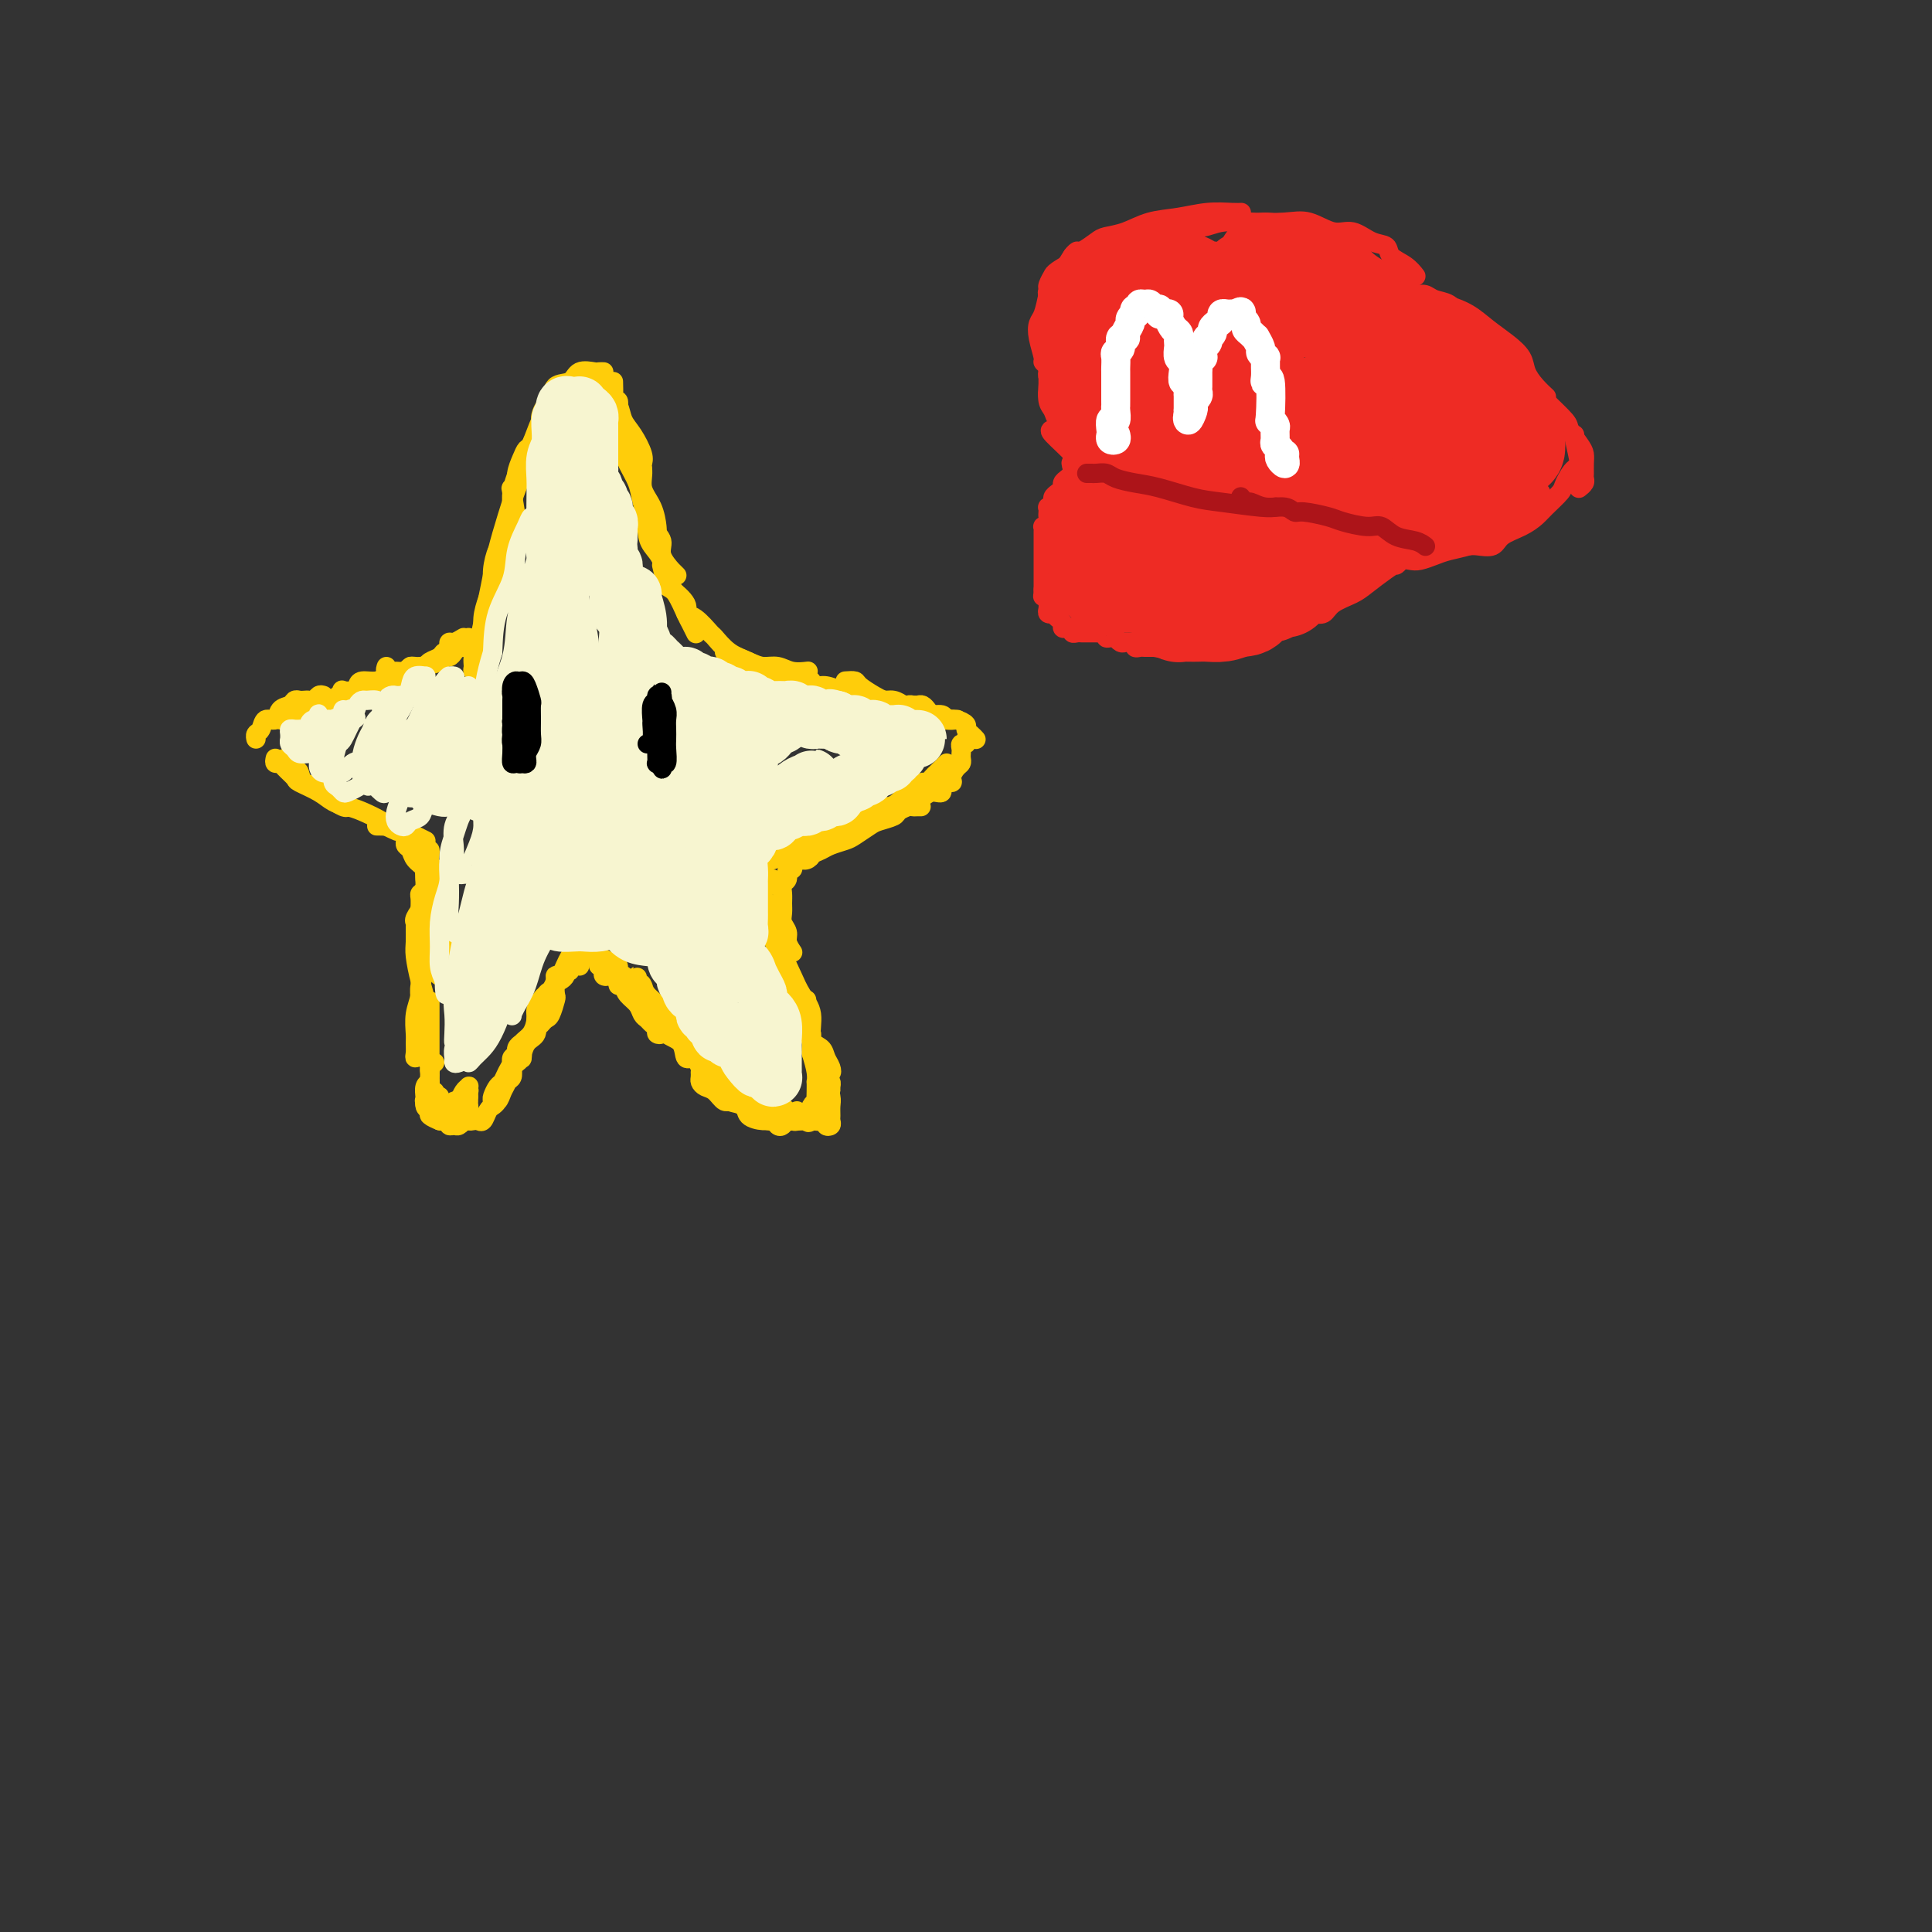 <svg viewBox='0 0 400 400' version='1.1' xmlns='http://www.w3.org/2000/svg' xmlns:xlink='http://www.w3.org/1999/xlink'><rect x="0" y="0" width="400" height="400" fill="#333333" stroke="none"/><g fill='none' stroke='rgb(255,205,10)' stroke-width='4' stroke-linecap='round' stroke-linejoin='round'><path d='M99,137c0.032,-0.662 0.064,-1.325 0,-2c-0.064,-0.675 -0.223,-1.363 0,-2c0.223,-0.637 0.830,-1.222 1,-2c0.170,-0.778 -0.095,-1.750 0,-3c0.095,-1.250 0.551,-2.778 1,-4c0.449,-1.222 0.891,-2.139 1,-3c0.109,-0.861 -0.114,-1.667 0,-3c0.114,-1.333 0.567,-3.192 1,-4c0.433,-0.808 0.847,-0.564 1,-1c0.153,-0.436 0.044,-1.553 0,-2c-0.044,-0.447 -0.022,-0.223 0,0'/><path d='M101,133c-0.876,2.005 -1.752,4.010 -2,5c-0.248,0.990 0.133,0.965 0,1c-0.133,0.035 -0.779,0.132 -1,0c-0.221,-0.132 -0.018,-0.491 0,-1c0.018,-0.509 -0.150,-1.167 0,-2c0.150,-0.833 0.617,-1.840 1,-3c0.383,-1.160 0.683,-2.472 1,-4c0.317,-1.528 0.651,-3.273 1,-5c0.349,-1.727 0.712,-3.438 1,-5c0.288,-1.562 0.501,-2.975 1,-5c0.499,-2.025 1.282,-4.662 2,-7c0.718,-2.338 1.369,-4.378 2,-6c0.631,-1.622 1.241,-2.827 2,-4c0.759,-1.173 1.666,-2.316 2,-3c0.334,-0.684 0.095,-0.910 0,-1c-0.095,-0.090 -0.048,-0.045 0,0'/><path d='M106,118c-0.340,1.615 -0.680,3.230 -1,4c-0.320,0.770 -0.622,0.695 -1,1c-0.378,0.305 -0.834,0.991 -1,1c-0.166,0.009 -0.043,-0.660 0,-1c0.043,-0.340 0.005,-0.351 0,-1c-0.005,-0.649 0.021,-1.935 0,-3c-0.021,-1.065 -0.091,-1.909 0,-3c0.091,-1.091 0.342,-2.429 1,-4c0.658,-1.571 1.723,-3.375 2,-5c0.277,-1.625 -0.234,-3.072 0,-5c0.234,-1.928 1.214,-4.337 2,-6c0.786,-1.663 1.377,-2.579 2,-4c0.623,-1.421 1.277,-3.348 2,-5c0.723,-1.652 1.513,-3.031 2,-4c0.487,-0.969 0.670,-1.530 1,-2c0.330,-0.470 0.809,-0.849 1,-1c0.191,-0.151 0.096,-0.076 0,0'/><path d='M107,108c-0.391,-2.442 -0.781,-4.884 -1,-6c-0.219,-1.116 -0.266,-0.905 0,-1c0.266,-0.095 0.844,-0.494 1,-1c0.156,-0.506 -0.109,-1.117 0,-2c0.109,-0.883 0.592,-2.037 1,-3c0.408,-0.963 0.742,-1.734 1,-2c0.258,-0.266 0.441,-0.026 1,-1c0.559,-0.974 1.495,-3.162 2,-4c0.505,-0.838 0.579,-0.328 1,-1c0.421,-0.672 1.190,-2.527 2,-4c0.810,-1.473 1.660,-2.564 2,-3c0.340,-0.436 0.170,-0.218 0,0'/><path d='M112,89c-0.006,-0.860 -0.012,-1.720 0,-2c0.012,-0.280 0.043,0.019 0,0c-0.043,-0.019 -0.159,-0.357 0,-1c0.159,-0.643 0.594,-1.591 1,-2c0.406,-0.409 0.785,-0.277 1,-1c0.215,-0.723 0.267,-2.299 1,-3c0.733,-0.701 2.148,-0.528 3,-1c0.852,-0.472 1.143,-1.591 2,-2c0.857,-0.409 2.281,-0.110 3,0c0.719,0.110 0.732,0.030 1,0c0.268,-0.030 0.791,-0.008 1,0c0.209,0.008 0.105,0.004 0,0'/><path d='M122,79c-0.510,-0.005 -1.021,-0.009 -1,0c0.021,0.009 0.573,0.032 1,0c0.427,-0.032 0.730,-0.119 1,0c0.270,0.119 0.509,0.442 1,1c0.491,0.558 1.235,1.350 2,2c0.765,0.650 1.550,1.158 2,2c0.450,0.842 0.565,2.018 1,3c0.435,0.982 1.188,1.769 2,3c0.812,1.231 1.682,2.904 2,4c0.318,1.096 0.085,1.613 0,2c-0.085,0.387 -0.023,0.643 0,1c0.023,0.357 0.007,0.816 0,1c-0.007,0.184 -0.003,0.092 0,0'/><path d='M127,79c0.032,1.143 0.063,2.285 0,3c-0.063,0.715 -0.222,1.002 0,1c0.222,-0.002 0.824,-0.294 1,0c0.176,0.294 -0.074,1.173 0,2c0.074,0.827 0.471,1.602 1,3c0.529,1.398 1.189,3.418 2,5c0.811,1.582 1.772,2.725 2,4c0.228,1.275 -0.279,2.681 0,4c0.279,1.319 1.343,2.549 2,4c0.657,1.451 0.908,3.121 1,4c0.092,0.879 0.026,0.965 0,1c-0.026,0.035 -0.013,0.017 0,0'/><path d='M128,89c0.365,1.449 0.730,2.898 1,4c0.270,1.102 0.445,1.856 1,3c0.555,1.144 1.492,2.679 2,4c0.508,1.321 0.589,2.428 1,4c0.411,1.572 1.153,3.607 2,5c0.847,1.393 1.800,2.142 2,3c0.200,0.858 -0.352,1.824 0,3c0.352,1.176 1.610,2.563 2,3c0.390,0.437 -0.087,-0.075 0,0c0.087,0.075 0.739,0.736 1,1c0.261,0.264 0.130,0.132 0,0'/><path d='M134,105c-0.057,1.836 -0.115,3.673 0,5c0.115,1.327 0.402,2.145 1,3c0.598,0.855 1.508,1.748 2,3c0.492,1.252 0.566,2.865 1,4c0.434,1.135 1.227,1.793 2,3c0.773,1.207 1.527,2.963 2,4c0.473,1.037 0.666,1.356 1,2c0.334,0.644 0.810,1.613 1,2c0.190,0.387 0.095,0.194 0,0'/><path d='M137,117c0.403,1.653 0.806,3.305 1,4c0.194,0.695 0.178,0.432 1,1c0.822,0.568 2.481,1.968 3,3c0.519,1.032 -0.102,1.698 0,2c0.102,0.302 0.926,0.241 2,1c1.074,0.759 2.400,2.340 3,3c0.600,0.660 0.476,0.401 1,1c0.524,0.599 1.696,2.055 3,3c1.304,0.945 2.741,1.377 4,2c1.259,0.623 2.339,1.437 3,2c0.661,0.563 0.903,0.875 1,1c0.097,0.125 0.048,0.062 0,0'/><path d='M150,135c1.847,0.724 3.693,1.448 5,2c1.307,0.552 2.074,0.932 3,1c0.926,0.068 2.011,-0.178 3,0c0.989,0.178 1.882,0.779 3,1c1.118,0.221 2.462,0.063 3,0c0.538,-0.063 0.269,-0.032 0,0'/><path d='M153,137c0.451,0.301 0.901,0.602 1,1c0.099,0.398 -0.155,0.894 0,1c0.155,0.106 0.719,-0.178 1,0c0.281,0.178 0.279,0.817 1,1c0.721,0.183 2.166,-0.092 3,0c0.834,0.092 1.058,0.550 2,1c0.942,0.450 2.603,0.891 4,1c1.397,0.109 2.529,-0.115 4,0c1.471,0.115 3.281,0.569 5,1c1.719,0.431 3.348,0.837 4,1c0.652,0.163 0.326,0.081 0,0'/><path d='M168,141c0.272,0.447 0.544,0.894 1,1c0.456,0.106 1.094,-0.130 2,0c0.906,0.130 2.078,0.627 3,1c0.922,0.373 1.592,0.622 3,1c1.408,0.378 3.553,0.885 5,1c1.447,0.115 2.197,-0.161 3,0c0.803,0.161 1.658,0.760 2,1c0.342,0.240 0.171,0.120 0,0'/><path d='M175,141c0.811,-0.059 1.622,-0.118 2,0c0.378,0.118 0.321,0.412 1,1c0.679,0.588 2.092,1.468 3,2c0.908,0.532 1.312,0.716 2,1c0.688,0.284 1.661,0.668 3,1c1.339,0.332 3.046,0.611 4,1c0.954,0.389 1.156,0.889 2,1c0.844,0.111 2.329,-0.166 3,0c0.671,0.166 0.527,0.775 1,1c0.473,0.225 1.564,0.064 2,0c0.436,-0.064 0.218,-0.032 0,0'/><path d='M191,147c-0.708,-0.423 -1.416,-0.846 -2,-1c-0.584,-0.154 -1.043,-0.038 -1,0c0.043,0.038 0.588,-0.001 1,0c0.412,0.001 0.692,0.042 1,0c0.308,-0.042 0.645,-0.169 1,0c0.355,0.169 0.727,0.633 1,1c0.273,0.367 0.445,0.637 1,1c0.555,0.363 1.493,0.818 2,1c0.507,0.182 0.584,0.090 1,0c0.416,-0.090 1.173,-0.178 2,0c0.827,0.178 1.724,0.622 2,1c0.276,0.378 -0.070,0.690 0,1c0.070,0.310 0.555,0.619 1,1c0.445,0.381 0.851,0.833 1,1c0.149,0.167 0.043,0.048 0,0c-0.043,-0.048 -0.021,-0.024 0,0'/><path d='M200,153c0.113,0.447 0.226,0.893 0,1c-0.226,0.107 -0.792,-0.126 -1,0c-0.208,0.126 -0.058,0.610 0,1c0.058,0.390 0.025,0.685 0,1c-0.025,0.315 -0.043,0.649 0,1c0.043,0.351 0.147,0.719 0,1c-0.147,0.281 -0.546,0.475 -1,1c-0.454,0.525 -0.965,1.379 -1,2c-0.035,0.621 0.404,1.008 0,1c-0.404,-0.008 -1.652,-0.409 -2,0c-0.348,0.409 0.204,1.630 0,2c-0.204,0.370 -1.165,-0.111 -2,0c-0.835,0.111 -1.543,0.813 -2,1c-0.457,0.187 -0.661,-0.142 -1,0c-0.339,0.142 -0.811,0.755 -1,1c-0.189,0.245 -0.094,0.123 0,0'/><path d='M196,158c-0.333,0.331 -0.667,0.662 -1,1c-0.333,0.338 -0.666,0.682 -1,1c-0.334,0.318 -0.670,0.609 -1,1c-0.330,0.391 -0.655,0.882 -1,1c-0.345,0.118 -0.712,-0.136 -1,0c-0.288,0.136 -0.499,0.663 -1,1c-0.501,0.337 -1.293,0.485 -2,1c-0.707,0.515 -1.330,1.396 -2,2c-0.670,0.604 -1.388,0.931 -2,1c-0.612,0.069 -1.119,-0.121 -2,0c-0.881,0.121 -2.135,0.554 -3,1c-0.865,0.446 -1.339,0.904 -2,1c-0.661,0.096 -1.508,-0.170 -2,0c-0.492,0.170 -0.629,0.778 -1,1c-0.371,0.222 -0.976,0.060 -1,0c-0.024,-0.060 0.532,-0.016 1,0c0.468,0.016 0.848,0.005 1,0c0.152,-0.005 0.076,-0.002 0,0'/><path d='M190,167c0.509,0.002 1.019,0.003 1,0c-0.019,-0.003 -0.566,-0.012 -1,0c-0.434,0.012 -0.753,0.045 -1,0c-0.247,-0.045 -0.421,-0.168 -1,0c-0.579,0.168 -1.563,0.626 -2,1c-0.437,0.374 -0.329,0.663 -1,1c-0.671,0.337 -2.123,0.720 -3,1c-0.877,0.280 -1.179,0.456 -2,1c-0.821,0.544 -2.160,1.455 -3,2c-0.840,0.545 -1.180,0.724 -2,1c-0.820,0.276 -2.119,0.648 -3,1c-0.881,0.352 -1.344,0.684 -2,1c-0.656,0.316 -1.506,0.618 -2,1c-0.494,0.382 -0.632,0.846 -1,1c-0.368,0.154 -0.967,-0.001 -1,0c-0.033,0.001 0.499,0.158 1,0c0.501,-0.158 0.969,-0.630 1,-1c0.031,-0.370 -0.376,-0.638 0,-1c0.376,-0.362 1.536,-0.818 2,-1c0.464,-0.182 0.232,-0.091 0,0'/><path d='M173,172c0.098,-0.007 0.196,-0.013 0,0c-0.196,0.013 -0.685,0.046 -1,0c-0.315,-0.046 -0.456,-0.171 -1,0c-0.544,0.171 -1.493,0.637 -2,1c-0.507,0.363 -0.573,0.622 -1,1c-0.427,0.378 -1.214,0.876 -2,1c-0.786,0.124 -1.572,-0.125 -2,0c-0.428,0.125 -0.497,0.625 -1,1c-0.503,0.375 -1.441,0.626 -2,1c-0.559,0.374 -0.738,0.871 -1,1c-0.262,0.129 -0.606,-0.110 -1,0c-0.394,0.110 -0.837,0.568 -1,1c-0.163,0.432 -0.047,0.838 0,1c0.047,0.162 0.023,0.081 0,0'/><path d='M164,179c0.121,0.479 0.243,0.957 0,1c-0.243,0.043 -0.850,-0.351 -1,0c-0.150,0.351 0.156,1.445 0,2c-0.156,0.555 -0.775,0.571 -1,1c-0.225,0.429 -0.056,1.270 0,2c0.056,0.730 -0.000,1.350 0,2c0.000,0.650 0.056,1.330 0,2c-0.056,0.670 -0.225,1.329 0,2c0.225,0.671 0.844,1.355 1,2c0.156,0.645 -0.150,1.251 0,2c0.150,0.749 0.757,1.643 1,2c0.243,0.357 0.121,0.179 0,0'/><path d='M160,182c-0.844,0.320 -1.687,0.641 -2,1c-0.313,0.359 -0.095,0.757 0,1c0.095,0.243 0.066,0.332 0,1c-0.066,0.668 -0.169,1.916 0,3c0.169,1.084 0.610,2.005 1,3c0.390,0.995 0.731,2.063 1,3c0.269,0.937 0.467,1.742 1,3c0.533,1.258 1.399,2.968 2,4c0.601,1.032 0.935,1.387 1,2c0.065,0.613 -0.140,1.485 0,2c0.140,0.515 0.625,0.674 1,1c0.375,0.326 0.639,0.818 1,1c0.361,0.182 0.817,0.052 1,0c0.183,-0.052 0.091,-0.026 0,0'/><path d='M159,187c0.034,0.353 0.068,0.705 0,1c-0.068,0.295 -0.236,0.532 0,1c0.236,0.468 0.878,1.167 1,2c0.122,0.833 -0.275,1.799 0,3c0.275,1.201 1.220,2.637 2,4c0.780,1.363 1.393,2.655 2,4c0.607,1.345 1.209,2.745 2,4c0.791,1.255 1.771,2.367 2,4c0.229,1.633 -0.292,3.788 0,5c0.292,1.212 1.396,1.481 2,2c0.604,0.519 0.708,1.288 1,2c0.292,0.712 0.772,1.368 1,2c0.228,0.632 0.206,1.242 0,1c-0.206,-0.242 -0.594,-1.334 -1,-2c-0.406,-0.666 -0.830,-0.904 -1,-1c-0.170,-0.096 -0.085,-0.048 0,0'/><path d='M161,193c0.054,0.684 0.107,1.368 0,2c-0.107,0.632 -0.376,1.210 0,2c0.376,0.790 1.396,1.790 2,3c0.604,1.210 0.791,2.631 1,4c0.209,1.369 0.441,2.688 1,4c0.559,1.312 1.446,2.617 2,4c0.554,1.383 0.775,2.842 1,4c0.225,1.158 0.453,2.014 1,3c0.547,0.986 1.414,2.104 2,3c0.586,0.896 0.890,1.572 1,2c0.110,0.428 0.027,0.610 0,1c-0.027,0.390 0.004,0.989 0,1c-0.004,0.011 -0.042,-0.565 0,-1c0.042,-0.435 0.165,-0.730 0,-1c-0.165,-0.270 -0.618,-0.514 -1,-1c-0.382,-0.486 -0.695,-1.215 -1,-2c-0.305,-0.785 -0.604,-1.625 -1,-2c-0.396,-0.375 -0.891,-0.285 -1,-1c-0.109,-0.715 0.167,-2.234 0,-3c-0.167,-0.766 -0.778,-0.778 -1,-1c-0.222,-0.222 -0.055,-0.655 0,-1c0.055,-0.345 -0.000,-0.603 0,-1c0.000,-0.397 0.057,-0.934 0,-1c-0.057,-0.066 -0.226,0.338 0,1c0.226,0.662 0.848,1.581 1,2c0.152,0.419 -0.167,0.338 0,1c0.167,0.662 0.819,2.068 1,3c0.181,0.932 -0.109,1.390 0,2c0.109,0.610 0.618,1.372 1,2c0.382,0.628 0.638,1.124 1,2c0.362,0.876 0.830,2.133 1,3c0.170,0.867 0.041,1.344 0,2c-0.041,0.656 0.004,1.493 0,2c-0.004,0.507 -0.058,0.686 0,1c0.058,0.314 0.227,0.763 0,1c-0.227,0.237 -0.849,0.261 -1,0c-0.151,-0.261 0.171,-0.807 0,-1c-0.171,-0.193 -0.834,-0.034 -1,0c-0.166,0.034 0.165,-0.057 0,0c-0.165,0.057 -0.828,0.263 -1,0c-0.172,-0.263 0.146,-0.994 0,-1c-0.146,-0.006 -0.756,0.713 -1,1c-0.244,0.287 -0.122,0.144 0,0'/><path d='M168,232c-0.797,0.774 -0.790,0.208 -1,0c-0.210,-0.208 -0.637,-0.059 -1,0c-0.363,0.059 -0.664,0.028 -1,0c-0.336,-0.028 -0.708,-0.053 -1,0c-0.292,0.053 -0.502,0.183 -1,0c-0.498,-0.183 -1.282,-0.680 -2,-1c-0.718,-0.320 -1.369,-0.464 -2,-1c-0.631,-0.536 -1.241,-1.463 -2,-2c-0.759,-0.537 -1.666,-0.683 -2,-1c-0.334,-0.317 -0.095,-0.805 0,-1c0.095,-0.195 0.048,-0.098 0,0'/><path d='M162,231c-0.107,0.423 -0.213,0.845 0,1c0.213,0.155 0.747,0.041 1,0c0.253,-0.041 0.225,-0.010 0,0c-0.225,0.010 -0.646,-0.001 -1,0c-0.354,0.001 -0.642,0.013 -1,0c-0.358,-0.013 -0.785,-0.050 -1,0c-0.215,0.050 -0.217,0.187 -1,0c-0.783,-0.187 -2.345,-0.698 -3,-1c-0.655,-0.302 -0.403,-0.395 -1,-1c-0.597,-0.605 -2.045,-1.720 -3,-2c-0.955,-0.280 -1.419,0.276 -2,0c-0.581,-0.276 -1.280,-1.384 -2,-2c-0.720,-0.616 -1.461,-0.740 -2,-1c-0.539,-0.260 -0.876,-0.657 -1,-1c-0.124,-0.343 -0.033,-0.631 0,-1c0.033,-0.369 0.010,-0.820 0,-1c-0.010,-0.180 -0.005,-0.090 0,0'/><path d='M168,218c0.422,1.452 0.845,2.905 1,4c0.155,1.095 0.043,1.834 0,2c-0.043,0.166 -0.015,-0.240 0,0c0.015,0.240 0.018,1.126 0,2c-0.018,0.874 -0.057,1.736 0,2c0.057,0.264 0.208,-0.069 0,0c-0.208,0.069 -0.777,0.540 -1,1c-0.223,0.460 -0.101,0.908 0,1c0.101,0.092 0.181,-0.172 0,0c-0.181,0.172 -0.622,0.779 -1,1c-0.378,0.221 -0.693,0.056 -1,0c-0.307,-0.056 -0.607,-0.004 -1,0c-0.393,0.004 -0.880,-0.041 -1,0c-0.120,0.041 0.125,0.168 0,0c-0.125,-0.168 -0.621,-0.633 -1,-1c-0.379,-0.367 -0.640,-0.637 -1,-1c-0.360,-0.363 -0.817,-0.818 -1,-1c-0.183,-0.182 -0.091,-0.091 0,0'/><path d='M165,231c-0.447,0.415 -0.893,0.830 -1,1c-0.107,0.170 0.127,0.094 0,0c-0.127,-0.094 -0.613,-0.207 -1,0c-0.387,0.207 -0.675,0.733 -1,1c-0.325,0.267 -0.687,0.275 -1,0c-0.313,-0.275 -0.577,-0.832 -1,-1c-0.423,-0.168 -1.006,0.054 -2,0c-0.994,-0.054 -2.398,-0.384 -3,-1c-0.602,-0.616 -0.403,-1.517 -1,-2c-0.597,-0.483 -1.989,-0.546 -3,-1c-1.011,-0.454 -1.642,-1.297 -2,-2c-0.358,-0.703 -0.442,-1.266 -1,-2c-0.558,-0.734 -1.588,-1.638 -2,-2c-0.412,-0.362 -0.206,-0.181 0,0'/><path d='M165,230c0.112,0.845 0.224,1.690 0,2c-0.224,0.310 -0.785,0.083 -1,0c-0.215,-0.083 -0.083,-0.024 0,0c0.083,0.024 0.118,0.014 0,0c-0.118,-0.014 -0.388,-0.030 -1,0c-0.612,0.030 -1.568,0.108 -2,0c-0.432,-0.108 -0.342,-0.400 -1,-1c-0.658,-0.600 -2.063,-1.507 -3,-2c-0.937,-0.493 -1.406,-0.574 -2,-1c-0.594,-0.426 -1.312,-1.199 -2,-2c-0.688,-0.801 -1.347,-1.630 -2,-2c-0.653,-0.370 -1.299,-0.282 -2,-1c-0.701,-0.718 -1.456,-2.244 -2,-3c-0.544,-0.756 -0.877,-0.742 -1,-1c-0.123,-0.258 -0.035,-0.788 0,-1c0.035,-0.212 0.018,-0.106 0,0'/><path d='M169,229c0.009,0.340 0.017,0.679 0,1c-0.017,0.321 -0.060,0.622 0,1c0.060,0.378 0.223,0.833 0,1c-0.223,0.167 -0.833,0.045 -1,0c-0.167,-0.045 0.110,-0.012 0,0c-0.110,0.012 -0.606,0.003 -1,0c-0.394,-0.003 -0.687,-0.001 -1,0c-0.313,0.001 -0.647,0.001 -1,0c-0.353,-0.001 -0.723,-0.004 -1,0c-0.277,0.004 -0.459,0.013 -1,0c-0.541,-0.013 -1.440,-0.050 -2,0c-0.560,0.050 -0.780,0.187 -1,0c-0.220,-0.187 -0.439,-0.698 -1,-1c-0.561,-0.302 -1.463,-0.395 -2,-1c-0.537,-0.605 -0.708,-1.721 -1,-2c-0.292,-0.279 -0.704,0.280 -1,0c-0.296,-0.280 -0.474,-1.400 -1,-2c-0.526,-0.600 -1.398,-0.682 -2,-1c-0.602,-0.318 -0.935,-0.873 -1,-1c-0.065,-0.127 0.136,0.175 0,0c-0.136,-0.175 -0.610,-0.828 -1,-1c-0.390,-0.172 -0.697,0.137 -1,0c-0.303,-0.137 -0.602,-0.720 -1,-1c-0.398,-0.280 -0.894,-0.259 -1,0c-0.106,0.259 0.179,0.755 0,1c-0.179,0.245 -0.821,0.240 -1,0c-0.179,-0.240 0.106,-0.716 0,-1c-0.106,-0.284 -0.605,-0.376 -1,-1c-0.395,-0.624 -0.688,-1.781 -1,-2c-0.312,-0.219 -0.642,0.499 -1,0c-0.358,-0.499 -0.742,-2.216 -1,-3c-0.258,-0.784 -0.388,-0.635 -1,-1c-0.612,-0.365 -1.706,-1.244 -2,-2c-0.294,-0.756 0.211,-1.388 0,-2c-0.211,-0.612 -1.137,-1.204 -1,-1c0.137,0.204 1.337,1.206 2,2c0.663,0.794 0.788,1.381 1,2c0.212,0.619 0.509,1.268 1,2c0.491,0.732 1.174,1.545 2,2c0.826,0.455 1.795,0.553 2,1c0.205,0.447 -0.354,1.244 0,2c0.354,0.756 1.621,1.471 2,2c0.379,0.529 -0.129,0.873 0,1c0.129,0.127 0.894,0.036 1,0c0.106,-0.036 -0.447,-0.018 -1,0'/><path d='M148,224c1.357,1.825 -0.250,-0.612 -1,-2c-0.750,-1.388 -0.643,-1.726 -1,-2c-0.357,-0.274 -1.179,-0.485 -2,-1c-0.821,-0.515 -1.642,-1.335 -2,-2c-0.358,-0.665 -0.253,-1.176 -1,-2c-0.747,-0.824 -2.348,-1.960 -3,-3c-0.652,-1.040 -0.357,-1.982 -1,-3c-0.643,-1.018 -2.226,-2.112 -3,-3c-0.774,-0.888 -0.739,-1.570 -1,-2c-0.261,-0.430 -0.818,-0.606 -1,-1c-0.182,-0.394 0.009,-1.004 0,-1c-0.009,0.004 -0.219,0.623 0,1c0.219,0.377 0.869,0.514 1,1c0.131,0.486 -0.255,1.322 0,2c0.255,0.678 1.153,1.199 2,2c0.847,0.801 1.644,1.884 2,3c0.356,1.116 0.270,2.265 1,3c0.730,0.735 2.274,1.055 3,2c0.726,0.945 0.633,2.517 1,3c0.367,0.483 1.195,-0.121 2,0c0.805,0.121 1.587,0.967 2,1c0.413,0.033 0.459,-0.749 0,-1c-0.459,-0.251 -1.421,0.028 -2,0c-0.579,-0.028 -0.774,-0.363 -1,-1c-0.226,-0.637 -0.483,-1.574 -1,-2c-0.517,-0.426 -1.293,-0.339 -2,-1c-0.707,-0.661 -1.345,-2.068 -2,-3c-0.655,-0.932 -1.327,-1.388 -2,-2c-0.673,-0.612 -1.347,-1.379 -2,-2c-0.653,-0.621 -1.286,-1.096 -2,-2c-0.714,-0.904 -1.509,-2.236 -2,-3c-0.491,-0.764 -0.680,-0.959 -1,-1c-0.320,-0.041 -0.773,0.072 -1,0c-0.227,-0.072 -0.230,-0.328 0,0c0.230,0.328 0.692,1.240 1,2c0.308,0.760 0.464,1.370 1,2c0.536,0.630 1.454,1.282 2,2c0.546,0.718 0.720,1.502 1,2c0.280,0.498 0.667,0.709 1,1c0.333,0.291 0.611,0.663 1,1c0.389,0.337 0.889,0.640 1,1c0.111,0.360 -0.166,0.777 0,1c0.166,0.223 0.775,0.252 1,0c0.225,-0.252 0.064,-0.786 0,-1c-0.064,-0.214 -0.032,-0.107 0,0'/><path d='M128,204c-0.116,-0.455 -0.231,-0.910 0,-1c0.231,-0.090 0.809,0.183 1,0c0.191,-0.183 -0.005,-0.824 0,-1c0.005,-0.176 0.210,0.112 0,0c-0.210,-0.112 -0.834,-0.622 -1,-1c-0.166,-0.378 0.125,-0.622 0,-1c-0.125,-0.378 -0.667,-0.890 -1,-1c-0.333,-0.110 -0.457,0.181 -1,0c-0.543,-0.181 -1.505,-0.833 -2,-1c-0.495,-0.167 -0.525,0.151 -1,0c-0.475,-0.151 -1.397,-0.771 -2,-1c-0.603,-0.229 -0.887,-0.065 -1,0c-0.113,0.065 -0.057,0.033 0,0'/><path d='M127,201c-0.312,0.401 -0.623,0.802 -1,1c-0.377,0.198 -0.819,0.194 -1,0c-0.181,-0.194 -0.100,-0.576 0,-1c0.100,-0.424 0.220,-0.888 0,-1c-0.220,-0.112 -0.779,0.128 -1,0c-0.221,-0.128 -0.106,-0.623 0,-1c0.106,-0.377 0.201,-0.637 0,-1c-0.201,-0.363 -0.698,-0.830 -1,-1c-0.302,-0.170 -0.410,-0.043 -1,0c-0.590,0.043 -1.664,0.003 -2,0c-0.336,-0.003 0.065,0.030 0,0c-0.065,-0.030 -0.595,-0.124 -1,0c-0.405,0.124 -0.683,0.464 -1,1c-0.317,0.536 -0.673,1.267 -1,2c-0.327,0.733 -0.627,1.466 -1,2c-0.373,0.534 -0.821,0.867 -1,1c-0.179,0.133 -0.090,0.067 0,0'/><path d='M120,200c-0.877,-0.119 -1.754,-0.239 -2,0c-0.246,0.239 0.141,0.836 0,1c-0.141,0.164 -0.808,-0.107 -1,0c-0.192,0.107 0.093,0.590 0,1c-0.093,0.410 -0.564,0.747 -1,1c-0.436,0.253 -0.838,0.421 -1,1c-0.162,0.579 -0.086,1.571 0,2c0.086,0.429 0.180,0.297 0,1c-0.180,0.703 -0.636,2.240 -1,3c-0.364,0.760 -0.636,0.743 -1,1c-0.364,0.257 -0.818,0.788 -1,1c-0.182,0.212 -0.091,0.106 0,0'/><path d='M117,202c-0.303,0.015 -0.606,0.029 -1,0c-0.394,-0.029 -0.879,-0.103 -1,0c-0.121,0.103 0.121,0.382 0,1c-0.121,0.618 -0.605,1.573 -1,2c-0.395,0.427 -0.701,0.325 -1,1c-0.299,0.675 -0.592,2.126 -1,3c-0.408,0.874 -0.931,1.172 -1,2c-0.069,0.828 0.317,2.188 0,3c-0.317,0.812 -1.335,1.076 -2,2c-0.665,0.924 -0.977,2.507 -1,3c-0.023,0.493 0.242,-0.103 0,0c-0.242,0.103 -0.993,0.904 -1,1c-0.007,0.096 0.729,-0.513 1,-1c0.271,-0.487 0.077,-0.854 0,-1c-0.077,-0.146 -0.039,-0.073 0,0'/><path d='M114,206c-0.341,-0.063 -0.682,-0.126 -1,0c-0.318,0.126 -0.614,0.442 -1,1c-0.386,0.558 -0.862,1.357 -1,2c-0.138,0.643 0.061,1.128 0,2c-0.061,0.872 -0.384,2.130 -1,3c-0.616,0.870 -1.527,1.351 -2,2c-0.473,0.649 -0.509,1.465 -1,3c-0.491,1.535 -1.438,3.789 -2,5c-0.562,1.211 -0.739,1.379 -1,2c-0.261,0.621 -0.607,1.695 -1,2c-0.393,0.305 -0.834,-0.160 -1,0c-0.166,0.160 -0.055,0.944 0,1c0.055,0.056 0.056,-0.618 0,-1c-0.056,-0.382 -0.169,-0.473 0,-1c0.169,-0.527 0.618,-1.489 1,-2c0.382,-0.511 0.695,-0.571 1,-1c0.305,-0.429 0.603,-1.228 1,-2c0.397,-0.772 0.895,-1.518 1,-2c0.105,-0.482 -0.181,-0.702 0,-1c0.181,-0.298 0.830,-0.674 1,-1c0.170,-0.326 -0.140,-0.600 0,-1c0.140,-0.400 0.731,-0.925 1,-1c0.269,-0.075 0.216,0.298 0,1c-0.216,0.702 -0.597,1.731 -1,2c-0.403,0.269 -0.829,-0.224 -1,0c-0.171,0.224 -0.087,1.163 0,2c0.087,0.837 0.178,1.573 0,2c-0.178,0.427 -0.625,0.547 -1,1c-0.375,0.453 -0.678,1.239 -1,2c-0.322,0.761 -0.664,1.496 -1,2c-0.336,0.504 -0.667,0.776 -1,1c-0.333,0.224 -0.667,0.401 -1,1c-0.333,0.599 -0.664,1.622 -1,2c-0.336,0.378 -0.679,0.112 -1,0c-0.321,-0.112 -0.622,-0.068 -1,0c-0.378,0.068 -0.833,0.162 -1,0c-0.167,-0.162 -0.045,-0.579 0,-1c0.045,-0.421 0.012,-0.844 0,-1c-0.012,-0.156 -0.003,-0.045 0,0c0.003,0.045 0.002,0.022 0,0'/><path d='M97,132c-0.446,0.304 -0.893,0.607 -1,1c-0.107,0.393 0.125,0.875 0,1c-0.125,0.125 -0.608,-0.107 -1,0c-0.392,0.107 -0.693,0.555 -1,1c-0.307,0.445 -0.621,0.889 -1,1c-0.379,0.111 -0.822,-0.110 -1,0c-0.178,0.110 -0.092,0.551 -1,1c-0.908,0.449 -2.811,0.906 -4,1c-1.189,0.094 -1.663,-0.175 -2,0c-0.337,0.175 -0.535,0.793 -1,1c-0.465,0.207 -1.197,0.004 -2,0c-0.803,-0.004 -1.678,0.191 -2,0c-0.322,-0.191 -0.092,-0.769 0,-1c0.092,-0.231 0.046,-0.116 0,0'/><path d='M96,132c-0.734,0.444 -1.468,0.889 -2,1c-0.532,0.111 -0.862,-0.111 -1,0c-0.138,0.111 -0.082,0.554 0,1c0.082,0.446 0.192,0.893 0,1c-0.192,0.107 -0.684,-0.126 -1,0c-0.316,0.126 -0.455,0.612 -1,1c-0.545,0.388 -1.497,0.679 -2,1c-0.503,0.321 -0.558,0.673 -1,1c-0.442,0.327 -1.272,0.627 -2,1c-0.728,0.373 -1.354,0.817 -2,1c-0.646,0.183 -1.311,0.104 -2,0c-0.689,-0.104 -1.402,-0.234 -2,0c-0.598,0.234 -1.082,0.834 -2,1c-0.918,0.166 -2.271,-0.100 -3,0c-0.729,0.100 -0.835,0.566 -1,1c-0.165,0.434 -0.388,0.834 -1,1c-0.612,0.166 -1.614,0.097 -2,0c-0.386,-0.097 -0.155,-0.222 0,0c0.155,0.222 0.234,0.790 0,1c-0.234,0.210 -0.781,0.060 -1,0c-0.219,-0.060 -0.109,-0.030 0,0'/><path d='M85,138c-1.026,0.878 -2.052,1.756 -3,2c-0.948,0.244 -1.817,-0.146 -2,0c-0.183,0.146 0.319,0.828 0,1c-0.319,0.172 -1.461,-0.165 -2,0c-0.539,0.165 -0.477,0.833 -1,1c-0.523,0.167 -1.631,-0.166 -2,0c-0.369,0.166 0.002,0.833 0,1c-0.002,0.167 -0.375,-0.165 -1,0c-0.625,0.165 -1.500,0.828 -2,1c-0.500,0.172 -0.624,-0.147 -1,0c-0.376,0.147 -1.004,0.760 -2,1c-0.996,0.240 -2.360,0.107 -3,0c-0.640,-0.107 -0.558,-0.187 -1,0c-0.442,0.187 -1.410,0.642 -2,1c-0.590,0.358 -0.803,0.618 -1,1c-0.197,0.382 -0.379,0.887 -1,1c-0.621,0.113 -1.682,-0.166 -2,0c-0.318,0.166 0.107,0.775 0,1c-0.107,0.225 -0.745,0.064 -1,0c-0.255,-0.064 -0.128,-0.032 0,0'/><path d='M67,144c-0.333,-0.113 -0.667,-0.226 -1,0c-0.333,0.226 -0.667,0.792 -1,1c-0.333,0.208 -0.665,0.059 -1,0c-0.335,-0.059 -0.671,-0.028 -1,0c-0.329,0.028 -0.650,0.054 -1,0c-0.350,-0.054 -0.727,-0.188 -1,0c-0.273,0.188 -0.440,0.698 -1,1c-0.560,0.302 -1.513,0.395 -2,1c-0.487,0.605 -0.509,1.721 -1,2c-0.491,0.279 -1.452,-0.279 -2,0c-0.548,0.279 -0.683,1.394 -1,2c-0.317,0.606 -0.816,0.702 -1,1c-0.184,0.298 -0.053,0.800 0,1c0.053,0.200 0.026,0.100 0,0'/><path d='M59,157c0.741,0.788 1.482,1.576 2,2c0.518,0.424 0.815,0.485 1,1c0.185,0.515 0.260,1.483 1,2c0.740,0.517 2.146,0.583 3,1c0.854,0.417 1.157,1.184 2,2c0.843,0.816 2.227,1.681 3,2c0.773,0.319 0.935,0.091 1,0c0.065,-0.091 0.032,-0.046 0,0'/><path d='M57,157c-0.099,0.438 -0.198,0.876 0,1c0.198,0.124 0.693,-0.066 1,0c0.307,0.066 0.427,0.389 1,1c0.573,0.611 1.599,1.512 2,2c0.401,0.488 0.178,0.563 1,1c0.822,0.437 2.690,1.234 4,2c1.310,0.766 2.062,1.500 3,2c0.938,0.500 2.063,0.765 3,1c0.937,0.235 1.688,0.442 3,1c1.312,0.558 3.187,1.469 4,2c0.813,0.531 0.565,0.681 1,1c0.435,0.319 1.553,0.805 2,1c0.447,0.195 0.224,0.097 0,0'/><path d='M79,171c0.139,-0.000 0.278,-0.001 0,0c-0.278,0.001 -0.972,0.003 -1,0c-0.028,-0.003 0.611,-0.012 1,0c0.389,0.012 0.528,0.045 1,0c0.472,-0.045 1.276,-0.170 2,0c0.724,0.170 1.369,0.633 2,1c0.631,0.367 1.247,0.637 2,1c0.753,0.363 1.644,0.818 2,1c0.356,0.182 0.178,0.091 0,0'/><path d='M84,172c0.002,-0.090 0.004,-0.180 0,0c-0.004,0.180 -0.013,0.628 0,1c0.013,0.372 0.050,0.666 0,1c-0.050,0.334 -0.186,0.708 0,1c0.186,0.292 0.694,0.500 1,1c0.306,0.500 0.411,1.290 1,2c0.589,0.710 1.660,1.339 2,2c0.340,0.661 -0.053,1.352 0,2c0.053,0.648 0.553,1.251 1,2c0.447,0.749 0.842,1.642 1,2c0.158,0.358 0.079,0.179 0,0'/><path d='M89,176c0.032,0.205 0.064,0.409 0,1c-0.064,0.591 -0.224,1.568 0,2c0.224,0.432 0.830,0.321 1,1c0.170,0.679 -0.098,2.150 0,3c0.098,0.850 0.562,1.080 1,2c0.438,0.920 0.850,2.530 1,4c0.150,1.470 0.036,2.800 0,4c-0.036,1.200 0.004,2.269 0,3c-0.004,0.731 -0.054,1.124 0,2c0.054,0.876 0.210,2.235 0,3c-0.210,0.765 -0.787,0.937 -1,1c-0.213,0.063 -0.061,0.018 0,0c0.061,-0.018 0.030,-0.009 0,0'/><path d='M89,180c-0.423,-0.177 -0.845,-0.355 -1,0c-0.155,0.355 -0.041,1.242 0,2c0.041,0.758 0.011,1.388 0,2c-0.011,0.612 -0.002,1.206 0,2c0.002,0.794 -0.003,1.787 0,3c0.003,1.213 0.015,2.646 0,4c-0.015,1.354 -0.057,2.629 0,4c0.057,1.371 0.211,2.839 0,4c-0.211,1.161 -0.789,2.014 -1,3c-0.211,0.986 -0.057,2.104 0,3c0.057,0.896 0.015,1.571 0,2c-0.015,0.429 -0.004,0.612 0,1c0.004,0.388 0.001,0.980 0,1c-0.001,0.020 -0.000,-0.533 0,-1c0.000,-0.467 0.000,-0.848 0,-1c-0.000,-0.152 -0.000,-0.076 0,0'/><path d='M89,181c-0.309,1.169 -0.619,2.339 -1,3c-0.381,0.661 -0.834,0.814 -1,1c-0.166,0.186 -0.044,0.404 0,1c0.044,0.596 0.012,1.569 0,2c-0.012,0.431 -0.003,0.320 0,1c0.003,0.680 0.002,2.152 0,3c-0.002,0.848 -0.004,1.072 0,2c0.004,0.928 0.015,2.560 0,4c-0.015,1.440 -0.057,2.689 0,4c0.057,1.311 0.212,2.683 0,4c-0.212,1.317 -0.790,2.578 -1,4c-0.210,1.422 -0.053,3.005 0,4c0.053,0.995 0.000,1.401 0,2c-0.000,0.599 0.052,1.390 0,2c-0.052,0.610 -0.210,1.040 0,1c0.210,-0.040 0.787,-0.549 1,-1c0.213,-0.451 0.061,-0.843 0,-1c-0.061,-0.157 -0.030,-0.078 0,0'/><path d='M88,187c-0.846,1.165 -1.691,2.330 -2,3c-0.309,0.670 -0.080,0.847 0,1c0.080,0.153 0.011,0.284 0,1c-0.011,0.716 0.035,2.018 0,3c-0.035,0.982 -0.153,1.644 0,3c0.153,1.356 0.576,3.408 1,5c0.424,1.592 0.849,2.726 1,4c0.151,1.274 0.026,2.689 0,4c-0.026,1.311 0.046,2.517 0,4c-0.046,1.483 -0.208,3.241 0,4c0.208,0.759 0.788,0.517 1,1c0.212,0.483 0.057,1.692 0,2c-0.057,0.308 -0.015,-0.283 0,-1c0.015,-0.717 0.004,-1.560 0,-2c-0.004,-0.440 -0.001,-0.476 0,-1c0.001,-0.524 0.000,-1.536 0,-2c-0.000,-0.464 -0.000,-0.379 0,-1c0.000,-0.621 0.000,-1.946 0,-3c-0.000,-1.054 -0.000,-1.835 0,-2c0.000,-0.165 0.000,0.288 0,0c-0.000,-0.288 -0.000,-1.316 0,-2c0.000,-0.684 0.000,-1.025 0,-1c-0.000,0.025 -0.000,0.416 0,1c0.000,0.584 0.000,1.363 0,2c-0.000,0.637 -0.000,1.133 0,2c0.000,0.867 0.000,2.105 0,3c-0.000,0.895 -0.000,1.447 0,2c0.000,0.553 0.000,1.107 0,2c-0.000,0.893 -0.001,2.124 0,3c0.001,0.876 0.003,1.397 0,2c-0.003,0.603 -0.011,1.287 0,2c0.011,0.713 0.041,1.456 0,2c-0.041,0.544 -0.155,0.888 0,1c0.155,0.112 0.577,-0.009 1,0c0.423,0.009 0.845,0.147 1,0c0.155,-0.147 0.042,-0.578 0,-1c-0.042,-0.422 -0.012,-0.835 0,-1c0.012,-0.165 0.006,-0.083 0,0'/><path d='M90,220c-0.422,0.335 -0.845,0.670 -1,1c-0.155,0.330 -0.043,0.656 0,1c0.043,0.344 0.015,0.707 0,1c-0.015,0.293 -0.019,0.516 0,1c0.019,0.484 0.062,1.230 0,2c-0.062,0.770 -0.228,1.565 0,2c0.228,0.435 0.848,0.509 1,1c0.152,0.491 -0.166,1.400 0,2c0.166,0.600 0.815,0.893 1,1c0.185,0.107 -0.094,0.029 0,0c0.094,-0.029 0.561,-0.008 1,0c0.439,0.008 0.849,0.002 1,0c0.151,-0.002 0.043,-0.001 0,0c-0.043,0.001 -0.022,0.000 0,0'/><path d='M90,226c-0.308,0.304 -0.615,0.607 -1,1c-0.385,0.393 -0.846,0.875 -1,1c-0.154,0.125 -0.001,-0.106 0,0c0.001,0.106 -0.152,0.550 0,1c0.152,0.450 0.608,0.905 1,1c0.392,0.095 0.721,-0.170 1,0c0.279,0.170 0.509,0.775 1,1c0.491,0.225 1.242,0.071 2,0c0.758,-0.071 1.524,-0.058 2,0c0.476,0.058 0.664,0.160 1,0c0.336,-0.160 0.821,-0.581 1,-1c0.179,-0.419 0.051,-0.834 0,-1c-0.051,-0.166 -0.026,-0.083 0,0'/><path d='M97,227c-1.359,0.439 -2.718,0.877 -3,1c-0.282,0.123 0.512,-0.070 1,0c0.488,0.070 0.670,0.404 1,0c0.330,-0.404 0.809,-1.544 1,-2c0.191,-0.456 0.096,-0.228 0,0'/><path d='M89,224c-0.420,0.230 -0.840,0.461 -1,1c-0.160,0.539 -0.059,1.387 0,2c0.059,0.613 0.075,0.991 0,1c-0.075,0.009 -0.242,-0.351 0,0c0.242,0.351 0.892,1.414 1,2c0.108,0.586 -0.326,0.697 0,1c0.326,0.303 1.411,0.799 2,1c0.589,0.201 0.682,0.107 1,0c0.318,-0.107 0.860,-0.229 1,0c0.140,0.229 -0.121,0.808 0,1c0.121,0.192 0.625,-0.003 1,0c0.375,0.003 0.622,0.204 1,0c0.378,-0.204 0.886,-0.814 1,-1c0.114,-0.186 -0.166,0.052 0,0c0.166,-0.052 0.776,-0.395 1,-1c0.224,-0.605 0.060,-1.472 0,-2c-0.060,-0.528 -0.015,-0.716 0,-1c0.015,-0.284 0.001,-0.663 0,-1c-0.001,-0.337 0.011,-0.634 0,-1c-0.011,-0.366 -0.044,-0.803 0,-1c0.044,-0.197 0.166,-0.155 0,0c-0.166,0.155 -0.618,0.422 -1,1c-0.382,0.578 -0.694,1.465 -1,2c-0.306,0.535 -0.608,0.718 -1,1c-0.392,0.282 -0.876,0.664 -1,1c-0.124,0.336 0.111,0.626 0,1c-0.111,0.374 -0.568,0.831 -1,1c-0.432,0.169 -0.838,0.048 -1,0c-0.162,-0.048 -0.081,-0.024 0,0'/></g>
<g fill='none' stroke='rgb(247,245,208)' stroke-width='4' stroke-linecap='round' stroke-linejoin='round'><path d='M65,149c-0.730,0.868 -1.461,1.735 -2,2c-0.539,0.265 -0.888,-0.073 -1,0c-0.112,0.073 0.012,0.556 0,1c-0.012,0.444 -0.161,0.848 0,1c0.161,0.152 0.632,0.051 1,0c0.368,-0.051 0.631,-0.052 1,0c0.369,0.052 0.842,0.158 1,0c0.158,-0.158 -0.000,-0.578 0,-1c0.000,-0.422 0.158,-0.845 0,-1c-0.158,-0.155 -0.634,-0.041 -1,0c-0.366,0.041 -0.624,0.010 -1,0c-0.376,-0.010 -0.871,-0.000 -1,0c-0.129,0.000 0.109,-0.010 0,0c-0.109,0.010 -0.565,0.040 -1,0c-0.435,-0.040 -0.850,-0.151 -1,0c-0.150,0.151 -0.037,0.565 0,1c0.037,0.435 -0.002,0.891 0,1c0.002,0.109 0.046,-0.129 0,0c-0.046,0.129 -0.181,0.624 0,1c0.181,0.376 0.678,0.634 1,1c0.322,0.366 0.467,0.841 1,1c0.533,0.159 1.453,0.001 2,0c0.547,-0.001 0.721,0.155 1,0c0.279,-0.155 0.663,-0.623 1,-1c0.337,-0.377 0.626,-0.665 1,-1c0.374,-0.335 0.833,-0.717 1,-1c0.167,-0.283 0.042,-0.467 0,-1c-0.042,-0.533 -0.001,-1.414 0,-2c0.001,-0.586 -0.038,-0.876 0,-1c0.038,-0.124 0.155,-0.082 0,0c-0.155,0.082 -0.580,0.203 -1,0c-0.420,-0.203 -0.835,-0.732 -1,-1c-0.165,-0.268 -0.082,-0.276 0,0c0.082,0.276 0.162,0.834 0,1c-0.162,0.166 -0.565,-0.062 -1,0c-0.435,0.062 -0.901,0.412 -1,1c-0.099,0.588 0.169,1.414 0,2c-0.169,0.586 -0.776,0.931 -1,1c-0.224,0.069 -0.066,-0.139 0,0c0.066,0.139 0.041,0.627 0,1c-0.041,0.373 -0.096,0.633 0,1c0.096,0.367 0.344,0.841 1,1c0.656,0.159 1.720,0.002 2,0c0.280,-0.002 -0.223,0.151 0,0c0.223,-0.151 1.173,-0.607 2,-1c0.827,-0.393 1.531,-0.724 2,-1c0.469,-0.276 0.703,-0.497 1,-1c0.297,-0.503 0.656,-1.286 1,-2c0.344,-0.714 0.672,-1.357 1,-2'/><path d='M73,149c1.381,-0.961 0.333,0.138 0,0c-0.333,-0.138 0.048,-1.513 0,-2c-0.048,-0.487 -0.524,-0.086 -1,0c-0.476,0.086 -0.954,-0.142 -1,0c-0.046,0.142 0.338,0.653 0,1c-0.338,0.347 -1.397,0.529 -2,1c-0.603,0.471 -0.750,1.230 -1,2c-0.250,0.770 -0.603,1.550 -1,2c-0.397,0.450 -0.839,0.568 -1,1c-0.161,0.432 -0.041,1.177 0,2c0.041,0.823 0.003,1.722 0,2c-0.003,0.278 0.030,-0.067 0,0c-0.030,0.067 -0.121,0.547 0,1c0.121,0.453 0.456,0.881 1,1c0.544,0.119 1.297,-0.069 2,0c0.703,0.069 1.354,0.395 2,0c0.646,-0.395 1.286,-1.510 2,-2c0.714,-0.490 1.502,-0.354 2,-1c0.498,-0.646 0.708,-2.075 1,-3c0.292,-0.925 0.667,-1.347 1,-2c0.333,-0.653 0.623,-1.538 1,-2c0.377,-0.462 0.840,-0.502 1,-1c0.160,-0.498 0.016,-1.454 0,-2c-0.016,-0.546 0.098,-0.680 0,-1c-0.098,-0.320 -0.406,-0.825 -1,-1c-0.594,-0.175 -1.473,-0.022 -2,0c-0.527,0.022 -0.701,-0.089 -1,0c-0.299,0.089 -0.724,0.378 -1,1c-0.276,0.622 -0.403,1.578 -1,2c-0.597,0.422 -1.662,0.311 -2,1c-0.338,0.689 0.052,2.177 0,3c-0.052,0.823 -0.547,0.980 -1,2c-0.453,1.020 -0.864,2.904 -1,4c-0.136,1.096 0.004,1.405 0,2c-0.004,0.595 -0.152,1.477 0,2c0.152,0.523 0.602,0.689 1,1c0.398,0.311 0.743,0.768 1,1c0.257,0.232 0.426,0.239 1,0c0.574,-0.239 1.554,-0.723 2,-1c0.446,-0.277 0.357,-0.347 1,-1c0.643,-0.653 2.017,-1.890 3,-3c0.983,-1.110 1.573,-2.094 2,-3c0.427,-0.906 0.690,-1.735 1,-3c0.310,-1.265 0.669,-2.966 1,-4c0.331,-1.034 0.636,-1.401 1,-2c0.364,-0.599 0.789,-1.429 1,-2c0.211,-0.571 0.210,-0.883 0,-1c-0.210,-0.117 -0.629,-0.039 -1,0c-0.371,0.039 -0.695,0.041 -1,0c-0.305,-0.041 -0.593,-0.124 -1,0c-0.407,0.124 -0.935,0.455 -1,1c-0.065,0.545 0.333,1.305 0,2c-0.333,0.695 -1.396,1.327 -2,2c-0.604,0.673 -0.750,1.388 -1,2c-0.250,0.612 -0.604,1.119 -1,2c-0.396,0.881 -0.836,2.134 -1,3c-0.164,0.866 -0.054,1.346 0,2c0.054,0.654 0.053,1.484 0,2c-0.053,0.516 -0.158,0.719 0,1c0.158,0.281 0.579,0.641 1,1'/><path d='M76,162c0.115,1.427 0.402,0.493 1,0c0.598,-0.493 1.507,-0.545 2,-1c0.493,-0.455 0.569,-1.313 1,-2c0.431,-0.687 1.215,-1.203 2,-2c0.785,-0.797 1.569,-1.876 2,-3c0.431,-1.124 0.508,-2.294 1,-3c0.492,-0.706 1.399,-0.950 2,-2c0.601,-1.050 0.895,-2.908 1,-4c0.105,-1.092 0.021,-1.418 0,-2c-0.021,-0.582 0.019,-1.419 0,-2c-0.019,-0.581 -0.099,-0.906 0,-1c0.099,-0.094 0.375,0.043 0,0c-0.375,-0.043 -1.401,-0.265 -2,0c-0.599,0.265 -0.773,1.019 -1,2c-0.227,0.981 -0.509,2.191 -1,3c-0.491,0.809 -1.193,1.216 -2,2c-0.807,0.784 -1.719,1.944 -2,3c-0.281,1.056 0.067,2.009 0,3c-0.067,0.991 -0.551,2.020 -1,3c-0.449,0.980 -0.864,1.911 -1,3c-0.136,1.089 0.008,2.337 0,3c-0.008,0.663 -0.168,0.740 0,1c0.168,0.260 0.664,0.702 1,1c0.336,0.298 0.513,0.453 1,0c0.487,-0.453 1.285,-1.514 2,-2c0.715,-0.486 1.347,-0.397 2,-1c0.653,-0.603 1.328,-1.898 2,-3c0.672,-1.102 1.342,-2.010 2,-3c0.658,-0.990 1.304,-2.062 2,-3c0.696,-0.938 1.441,-1.744 2,-3c0.559,-1.256 0.930,-2.963 1,-4c0.070,-1.037 -0.163,-1.402 0,-2c0.163,-0.598 0.721,-1.427 1,-2c0.279,-0.573 0.279,-0.889 0,-1c-0.279,-0.111 -0.837,-0.015 -1,0c-0.163,0.015 0.070,-0.050 0,0c-0.070,0.050 -0.442,0.214 -1,1c-0.558,0.786 -1.301,2.195 -2,3c-0.699,0.805 -1.354,1.006 -2,2c-0.646,0.994 -1.283,2.780 -2,4c-0.717,1.220 -1.513,1.875 -2,3c-0.487,1.125 -0.663,2.722 -1,4c-0.337,1.278 -0.834,2.237 -1,3c-0.166,0.763 0.000,1.330 0,2c-0.000,0.670 -0.166,1.441 0,2c0.166,0.559 0.663,0.904 1,1c0.337,0.096 0.513,-0.058 1,0c0.487,0.058 1.285,0.329 2,0c0.715,-0.329 1.347,-1.257 2,-2c0.653,-0.743 1.328,-1.300 2,-2c0.672,-0.700 1.343,-1.543 2,-3c0.657,-1.457 1.300,-3.528 2,-5c0.700,-1.472 1.456,-2.344 2,-3c0.544,-0.656 0.878,-1.094 1,-2c0.122,-0.906 0.034,-2.279 0,-3c-0.034,-0.721 -0.015,-0.790 0,-1c0.015,-0.210 0.025,-0.561 0,-1c-0.025,-0.439 -0.084,-0.964 0,-1c0.084,-0.036 0.310,0.418 0,1c-0.310,0.582 -1.155,1.291 -2,2'/><path d='M95,145c-0.500,1.061 -0.751,2.213 -1,3c-0.249,0.787 -0.497,1.211 -1,2c-0.503,0.789 -1.263,1.945 -2,3c-0.737,1.055 -1.453,2.009 -2,3c-0.547,0.991 -0.927,2.021 -1,3c-0.073,0.979 0.161,1.909 0,3c-0.161,1.091 -0.717,2.342 -1,3c-0.283,0.658 -0.294,0.721 0,1c0.294,0.279 0.894,0.773 1,1c0.106,0.227 -0.280,0.187 0,0c0.280,-0.187 1.227,-0.523 2,-1c0.773,-0.477 1.374,-1.097 2,-2c0.626,-0.903 1.278,-2.089 2,-3c0.722,-0.911 1.514,-1.547 2,-3c0.486,-1.453 0.666,-3.724 1,-5c0.334,-1.276 0.820,-1.557 1,-2c0.180,-0.443 0.053,-1.048 0,-2c-0.053,-0.952 -0.030,-2.253 0,-3c0.030,-0.747 0.069,-0.942 0,-1c-0.069,-0.058 -0.245,0.019 -1,0c-0.755,-0.019 -2.089,-0.135 -3,0c-0.911,0.135 -1.401,0.522 -2,1c-0.599,0.478 -1.309,1.046 -2,2c-0.691,0.954 -1.365,2.292 -2,3c-0.635,0.708 -1.231,0.784 -2,2c-0.769,1.216 -1.709,3.572 -2,5c-0.291,1.428 0.069,1.927 0,3c-0.069,1.073 -0.565,2.719 -1,4c-0.435,1.281 -0.808,2.196 -1,3c-0.192,0.804 -0.202,1.495 0,2c0.202,0.505 0.616,0.823 1,1c0.384,0.177 0.737,0.214 1,0c0.263,-0.214 0.436,-0.679 1,-1c0.564,-0.321 1.518,-0.499 2,-1c0.482,-0.501 0.493,-1.326 1,-2c0.507,-0.674 1.509,-1.196 2,-2c0.491,-0.804 0.471,-1.888 1,-3c0.529,-1.112 1.606,-2.252 2,-3c0.394,-0.748 0.104,-1.104 0,-2c-0.104,-0.896 -0.020,-2.331 0,-3c0.020,-0.669 -0.022,-0.572 0,-1c0.022,-0.428 0.108,-1.381 0,-2c-0.108,-0.619 -0.410,-0.905 -1,-1c-0.590,-0.095 -1.467,0.000 -2,0c-0.533,-0.000 -0.721,-0.095 -1,0c-0.279,0.095 -0.649,0.382 -1,1c-0.351,0.618 -0.683,1.569 -1,2c-0.317,0.431 -0.618,0.342 -1,1c-0.382,0.658 -0.845,2.064 -1,3c-0.155,0.936 -0.002,1.402 0,2c0.002,0.598 -0.147,1.327 0,2c0.147,0.673 0.592,1.291 1,2c0.408,0.709 0.781,1.509 1,2c0.219,0.491 0.285,0.672 1,1c0.715,0.328 2.079,0.805 3,1c0.921,0.195 1.399,0.110 2,0c0.601,-0.110 1.326,-0.246 2,-1c0.674,-0.754 1.297,-2.126 2,-3c0.703,-0.874 1.487,-1.250 2,-2c0.513,-0.750 0.757,-1.875 1,-3'/><path d='M100,158c0.943,-1.585 0.799,-1.548 1,-2c0.201,-0.452 0.746,-1.394 1,-2c0.254,-0.606 0.218,-0.875 0,-1c-0.218,-0.125 -0.618,-0.106 -1,0c-0.382,0.106 -0.745,0.299 -1,1c-0.255,0.701 -0.402,1.908 -1,3c-0.598,1.092 -1.649,2.067 -2,3c-0.351,0.933 -0.003,1.825 0,3c0.003,1.175 -0.340,2.633 -1,4c-0.660,1.367 -1.638,2.643 -2,4c-0.362,1.357 -0.108,2.794 0,4c0.108,1.206 0.072,2.179 0,3c-0.072,0.821 -0.179,1.488 0,2c0.179,0.512 0.643,0.868 1,1c0.357,0.132 0.607,0.041 1,0c0.393,-0.041 0.927,-0.032 1,0c0.073,0.032 -0.316,0.085 0,-1c0.316,-1.085 1.338,-3.310 2,-5c0.662,-1.690 0.963,-2.847 1,-4c0.037,-1.153 -0.189,-2.302 0,-3c0.189,-0.698 0.794,-0.943 1,-2c0.206,-1.057 0.014,-2.925 0,-4c-0.014,-1.075 0.150,-1.358 0,-2c-0.150,-0.642 -0.614,-1.642 -1,-2c-0.386,-0.358 -0.695,-0.073 -1,0c-0.305,0.073 -0.607,-0.067 -1,0c-0.393,0.067 -0.879,0.340 -1,1c-0.121,0.660 0.121,1.706 0,3c-0.121,1.294 -0.607,2.837 -1,4c-0.393,1.163 -0.694,1.946 -1,3c-0.306,1.054 -0.619,2.378 -1,4c-0.381,1.622 -0.831,3.542 -1,5c-0.169,1.458 -0.056,2.454 0,4c0.056,1.546 0.056,3.643 0,5c-0.056,1.357 -0.169,1.973 0,3c0.169,1.027 0.619,2.466 1,3c0.381,0.534 0.694,0.163 1,0c0.306,-0.163 0.607,-0.119 1,0c0.393,0.119 0.880,0.312 1,0c0.120,-0.312 -0.125,-1.130 0,-2c0.125,-0.870 0.622,-1.793 1,-3c0.378,-1.207 0.638,-2.697 1,-4c0.362,-1.303 0.826,-2.420 1,-4c0.174,-1.580 0.058,-3.625 0,-5c-0.058,-1.375 -0.057,-2.082 0,-3c0.057,-0.918 0.170,-2.047 0,-3c-0.170,-0.953 -0.623,-1.728 -1,-2c-0.377,-0.272 -0.678,-0.040 -1,0c-0.322,0.040 -0.665,-0.112 -1,0c-0.335,0.112 -0.664,0.487 -1,1c-0.336,0.513 -0.681,1.164 -1,2c-0.319,0.836 -0.611,1.857 -1,3c-0.389,1.143 -0.875,2.409 -1,4c-0.125,1.591 0.109,3.507 0,5c-0.109,1.493 -0.562,2.563 -1,4c-0.438,1.437 -0.860,3.241 -1,5c-0.140,1.759 0.001,3.474 0,5c-0.001,1.526 -0.143,2.865 0,4c0.143,1.135 0.572,2.068 1,3'/><path d='M92,203c0.024,4.484 0.585,2.694 1,2c0.415,-0.694 0.684,-0.293 1,0c0.316,0.293 0.680,0.477 1,0c0.320,-0.477 0.596,-1.614 1,-2c0.404,-0.386 0.935,-0.021 1,-1c0.065,-0.979 -0.336,-3.302 0,-5c0.336,-1.698 1.411,-2.772 2,-4c0.589,-1.228 0.694,-2.609 1,-4c0.306,-1.391 0.815,-2.793 1,-4c0.185,-1.207 0.046,-2.220 0,-3c-0.046,-0.780 0.003,-1.328 0,-2c-0.003,-0.672 -0.056,-1.467 0,-2c0.056,-0.533 0.222,-0.804 0,-1c-0.222,-0.196 -0.833,-0.316 -1,0c-0.167,0.316 0.111,1.067 0,2c-0.111,0.933 -0.612,2.048 -1,3c-0.388,0.952 -0.664,1.741 -1,3c-0.336,1.259 -0.731,2.988 -1,4c-0.269,1.012 -0.412,1.308 -1,4c-0.588,2.692 -1.620,7.779 -2,11c-0.380,3.221 -0.108,4.574 0,6c0.108,1.426 0.053,2.924 0,4c-0.053,1.076 -0.103,1.731 0,2c0.103,0.269 0.360,0.151 1,0c0.640,-0.151 1.663,-0.336 2,-1c0.337,-0.664 -0.012,-1.809 0,-3c0.012,-1.191 0.386,-2.429 1,-4c0.614,-1.571 1.470,-3.474 2,-5c0.530,-1.526 0.735,-2.675 1,-4c0.265,-1.325 0.590,-2.826 1,-4c0.410,-1.174 0.905,-2.022 1,-3c0.095,-0.978 -0.212,-2.086 0,-3c0.212,-0.914 0.941,-1.634 1,-2c0.059,-0.366 -0.551,-0.378 -1,0c-0.449,0.378 -0.736,1.147 -1,2c-0.264,0.853 -0.506,1.792 -1,3c-0.494,1.208 -1.242,2.685 -2,4c-0.758,1.315 -1.527,2.467 -2,4c-0.473,1.533 -0.648,3.447 -1,5c-0.352,1.553 -0.879,2.745 -1,4c-0.121,1.255 0.166,2.572 0,4c-0.166,1.428 -0.784,2.968 -1,4c-0.216,1.032 -0.031,1.557 0,2c0.031,0.443 -0.091,0.805 0,1c0.091,0.195 0.394,0.224 1,0c0.606,-0.224 1.513,-0.701 2,-1c0.487,-0.299 0.553,-0.420 1,-1c0.447,-0.580 1.274,-1.620 2,-3c0.726,-1.380 1.350,-3.099 2,-5c0.650,-1.901 1.327,-3.983 2,-6c0.673,-2.017 1.343,-3.968 2,-6c0.657,-2.032 1.301,-4.143 2,-6c0.699,-1.857 1.452,-3.459 2,-5c0.548,-1.541 0.889,-3.021 1,-4c0.111,-0.979 -0.009,-1.456 0,-2c0.009,-0.544 0.145,-1.155 0,-1c-0.145,0.155 -0.573,1.078 -1,2'/><path d='M110,182c1.416,-4.826 -0.043,-0.392 -1,2c-0.957,2.392 -1.411,2.741 -2,4c-0.589,1.259 -1.314,3.428 -2,5c-0.686,1.572 -1.333,2.547 -2,4c-0.667,1.453 -1.356,3.383 -2,5c-0.644,1.617 -1.245,2.921 -2,5c-0.755,2.079 -1.664,4.933 -2,7c-0.336,2.067 -0.098,3.347 0,4c0.098,0.653 0.057,0.679 0,1c-0.057,0.321 -0.128,0.937 0,1c0.128,0.063 0.456,-0.428 1,-1c0.544,-0.572 1.305,-1.224 2,-2c0.695,-0.776 1.326,-1.676 2,-3c0.674,-1.324 1.391,-3.072 2,-5c0.609,-1.928 1.109,-4.038 2,-6c0.891,-1.962 2.174,-3.778 3,-6c0.826,-2.222 1.196,-4.849 2,-7c0.804,-2.151 2.043,-3.824 3,-6c0.957,-2.176 1.631,-4.854 2,-7c0.369,-2.146 0.433,-3.758 1,-5c0.567,-1.242 1.638,-2.112 2,-3c0.362,-0.888 0.014,-1.795 0,-2c-0.014,-0.205 0.304,0.290 0,1c-0.304,0.710 -1.231,1.635 -2,3c-0.769,1.365 -1.379,3.169 -2,5c-0.621,1.831 -1.252,3.689 -2,6c-0.748,2.311 -1.612,5.076 -2,7c-0.388,1.924 -0.300,3.009 -1,5c-0.700,1.991 -2.188,4.889 -3,7c-0.812,2.111 -0.947,3.437 -1,5c-0.053,1.563 -0.022,3.365 0,4c0.022,0.635 0.035,0.103 0,0c-0.035,-0.103 -0.119,0.222 0,0c0.119,-0.222 0.439,-0.989 1,-2c0.561,-1.011 1.361,-2.264 2,-4c0.639,-1.736 1.115,-3.955 2,-6c0.885,-2.045 2.177,-3.915 3,-6c0.823,-2.085 1.177,-4.384 2,-7c0.823,-2.616 2.116,-5.548 3,-8c0.884,-2.452 1.361,-4.425 2,-7c0.639,-2.575 1.441,-5.752 2,-8c0.559,-2.248 0.876,-3.566 1,-5c0.124,-1.434 0.055,-2.983 0,-4c-0.055,-1.017 -0.097,-1.502 0,-2c0.097,-0.498 0.332,-1.009 0,-1c-0.332,0.009 -1.230,0.537 -2,1c-0.770,0.463 -1.413,0.860 -2,2c-0.587,1.140 -1.119,3.024 -2,5c-0.881,1.976 -2.110,4.044 -3,6c-0.890,1.956 -1.439,3.799 -2,6c-0.561,2.201 -1.132,4.761 -2,7c-0.868,2.239 -2.031,4.157 -3,7c-0.969,2.843 -1.742,6.611 -2,9c-0.258,2.389 -0.000,3.398 0,4c0.000,0.602 -0.257,0.797 0,0c0.257,-0.797 1.028,-2.585 2,-4c0.972,-1.415 2.146,-2.458 3,-4c0.854,-1.542 1.387,-3.583 2,-6c0.613,-2.417 1.307,-5.208 2,-8'/><path d='M115,175c2.012,-4.784 2.543,-5.745 3,-8c0.457,-2.255 0.840,-5.804 2,-9c1.160,-3.196 3.096,-6.039 4,-9c0.904,-2.961 0.775,-6.038 1,-9c0.225,-2.962 0.804,-5.807 1,-8c0.196,-2.193 0.009,-3.734 0,-5c-0.009,-1.266 0.162,-2.258 0,-3c-0.162,-0.742 -0.656,-1.234 -1,-1c-0.344,0.234 -0.540,1.194 -1,2c-0.460,0.806 -1.186,1.457 -2,3c-0.814,1.543 -1.717,3.979 -3,6c-1.283,2.021 -2.945,3.628 -4,6c-1.055,2.372 -1.501,5.509 -2,8c-0.499,2.491 -1.049,4.338 -2,7c-0.951,2.662 -2.303,6.141 -3,9c-0.697,2.859 -0.738,5.099 -1,7c-0.262,1.901 -0.744,3.464 -1,4c-0.256,0.536 -0.287,0.043 0,0c0.287,-0.043 0.891,0.362 1,0c0.109,-0.362 -0.278,-1.490 0,-2c0.278,-0.510 1.223,-0.400 2,-3c0.777,-2.600 1.388,-7.909 2,-11c0.612,-3.091 1.225,-3.965 2,-6c0.775,-2.035 1.711,-5.230 2,-8c0.289,-2.770 -0.069,-5.113 0,-8c0.069,-2.887 0.564,-6.318 1,-9c0.436,-2.682 0.812,-4.615 1,-7c0.188,-2.385 0.188,-5.223 0,-7c-0.188,-1.777 -0.564,-2.494 -1,-3c-0.436,-0.506 -0.931,-0.801 -1,-1c-0.069,-0.199 0.290,-0.304 0,0c-0.290,0.304 -1.227,1.015 -2,2c-0.773,0.985 -1.380,2.244 -2,4c-0.620,1.756 -1.251,4.011 -2,6c-0.749,1.989 -1.616,3.714 -2,6c-0.384,2.286 -0.285,5.134 -1,8c-0.715,2.866 -2.244,5.749 -3,9c-0.756,3.251 -0.740,6.869 -1,10c-0.260,3.131 -0.798,5.777 -1,8c-0.202,2.223 -0.069,4.025 0,5c0.069,0.975 0.073,1.124 0,1c-0.073,-0.124 -0.223,-0.521 0,-1c0.223,-0.479 0.818,-1.041 1,-2c0.182,-0.959 -0.051,-2.315 0,-4c0.051,-1.685 0.384,-3.697 1,-6c0.616,-2.303 1.514,-4.896 2,-7c0.486,-2.104 0.561,-3.719 1,-6c0.439,-2.281 1.242,-5.230 2,-8c0.758,-2.770 1.472,-5.362 2,-8c0.528,-2.638 0.870,-5.321 1,-8c0.130,-2.679 0.047,-5.355 0,-7c-0.047,-1.645 -0.058,-2.258 0,-3c0.058,-0.742 0.186,-1.611 0,-2c-0.186,-0.389 -0.687,-0.298 -1,0c-0.313,0.298 -0.437,0.804 -1,2c-0.563,1.196 -1.563,3.084 -2,5c-0.437,1.916 -0.310,3.862 -1,6c-0.690,2.138 -2.197,4.468 -3,7c-0.803,2.532 -0.901,5.266 -1,8'/><path d='M102,135c-1.723,5.620 -1.530,6.668 -2,9c-0.470,2.332 -1.603,5.946 -2,9c-0.397,3.054 -0.060,5.546 0,8c0.060,2.454 -0.158,4.870 0,6c0.158,1.130 0.693,0.973 1,1c0.307,0.027 0.385,0.238 1,0c0.615,-0.238 1.769,-0.925 2,-2c0.231,-1.075 -0.459,-2.539 0,-4c0.459,-1.461 2.066,-2.920 3,-5c0.934,-2.080 1.196,-4.781 2,-7c0.804,-2.219 2.150,-3.958 3,-6c0.850,-2.042 1.202,-4.389 2,-7c0.798,-2.611 2.041,-5.488 3,-8c0.959,-2.512 1.634,-4.660 2,-7c0.366,-2.340 0.423,-4.871 1,-7c0.577,-2.129 1.673,-3.857 2,-5c0.327,-1.143 -0.114,-1.703 0,-2c0.114,-0.297 0.783,-0.331 0,1c-0.783,1.331 -3.019,4.028 -4,6c-0.981,1.972 -0.708,3.218 -1,5c-0.292,1.782 -1.150,4.100 -2,6c-0.850,1.900 -1.692,3.382 -2,5c-0.308,1.618 -0.083,3.372 0,5c0.083,1.628 0.022,3.131 0,5c-0.022,1.869 -0.006,4.106 0,5c0.006,0.894 0.003,0.447 0,0'/></g>
<g fill='none' stroke='rgb(247,245,208)' stroke-width='12' stroke-linecap='round' stroke-linejoin='round'><path d='M111,140c-0.004,3.755 -0.008,7.511 0,9c0.008,1.489 0.028,0.713 0,1c-0.028,0.287 -0.106,1.637 0,3c0.106,1.363 0.394,2.737 0,5c-0.394,2.263 -1.471,5.413 -2,8c-0.529,2.587 -0.510,4.611 -1,7c-0.490,2.389 -1.487,5.143 -2,8c-0.513,2.857 -0.541,5.816 -1,8c-0.459,2.184 -1.350,3.594 -2,5c-0.650,1.406 -1.061,2.810 -1,3c0.061,0.190 0.593,-0.833 1,-2c0.407,-1.167 0.690,-2.476 1,-4c0.310,-1.524 0.646,-3.262 1,-5c0.354,-1.738 0.726,-3.476 1,-6c0.274,-2.524 0.451,-5.833 1,-8c0.549,-2.167 1.472,-3.191 2,-5c0.528,-1.809 0.663,-4.402 1,-7c0.337,-2.598 0.876,-5.201 1,-7c0.124,-1.799 -0.167,-2.793 0,-4c0.167,-1.207 0.790,-2.627 1,-4c0.210,-1.373 0.005,-2.701 0,-3c-0.005,-0.299 0.191,0.429 0,1c-0.191,0.571 -0.768,0.983 -1,2c-0.232,1.017 -0.118,2.637 0,4c0.118,1.363 0.242,2.467 0,4c-0.242,1.533 -0.849,3.496 -1,5c-0.151,1.504 0.155,2.551 0,4c-0.155,1.449 -0.770,3.300 -1,5c-0.230,1.700 -0.073,3.250 0,5c0.073,1.750 0.064,3.699 0,5c-0.064,1.301 -0.182,1.954 0,3c0.182,1.046 0.664,2.484 1,3c0.336,0.516 0.528,0.108 1,0c0.472,-0.108 1.226,0.082 2,0c0.774,-0.082 1.570,-0.437 2,-1c0.430,-0.563 0.496,-1.333 1,-2c0.504,-0.667 1.445,-1.232 2,-2c0.555,-0.768 0.722,-1.741 1,-3c0.278,-1.259 0.666,-2.805 1,-4c0.334,-1.195 0.615,-2.039 1,-3c0.385,-0.961 0.874,-2.041 1,-3c0.126,-0.959 -0.110,-1.799 0,-3c0.110,-1.201 0.566,-2.765 1,-4c0.434,-1.235 0.847,-2.143 1,-3c0.153,-0.857 0.045,-1.665 0,-2c-0.045,-0.335 -0.027,-0.197 0,0c0.027,0.197 0.063,0.453 0,1c-0.063,0.547 -0.224,1.385 0,2c0.224,0.615 0.833,1.006 1,2c0.167,0.994 -0.107,2.590 0,4c0.107,1.410 0.596,2.635 1,4c0.404,1.365 0.724,2.871 1,4c0.276,1.129 0.507,1.880 1,3c0.493,1.120 1.248,2.609 2,4c0.752,1.391 1.501,2.683 2,4c0.499,1.317 0.750,2.658 1,4'/><path d='M133,185c1.974,5.211 2.409,3.238 3,3c0.591,-0.238 1.338,1.261 2,2c0.662,0.739 1.238,0.720 2,1c0.762,0.280 1.710,0.861 2,1c0.290,0.139 -0.076,-0.162 0,0c0.076,0.162 0.595,0.788 1,1c0.405,0.212 0.697,0.011 1,0c0.303,-0.011 0.618,0.168 1,0c0.382,-0.168 0.833,-0.682 1,-1c0.167,-0.318 0.051,-0.441 0,-1c-0.051,-0.559 -0.039,-1.554 0,-2c0.039,-0.446 0.103,-0.342 0,-1c-0.103,-0.658 -0.373,-2.079 -1,-3c-0.627,-0.921 -1.612,-1.343 -2,-2c-0.388,-0.657 -0.179,-1.551 -1,-3c-0.821,-1.449 -2.671,-3.453 -4,-5c-1.329,-1.547 -2.136,-2.635 -3,-4c-0.864,-1.365 -1.784,-3.005 -3,-4c-1.216,-0.995 -2.726,-1.346 -4,-2c-1.274,-0.654 -2.311,-1.612 -3,-2c-0.689,-0.388 -1.031,-0.207 -2,0c-0.969,0.207 -2.566,0.440 -3,1c-0.434,0.560 0.294,1.448 0,2c-0.294,0.552 -1.611,0.768 -2,1c-0.389,0.232 0.150,0.480 0,1c-0.150,0.520 -0.990,1.311 -1,2c-0.010,0.689 0.811,1.276 1,2c0.189,0.724 -0.252,1.586 0,3c0.252,1.414 1.197,3.380 2,5c0.803,1.620 1.463,2.893 2,4c0.537,1.107 0.949,2.049 2,3c1.051,0.951 2.740,1.911 4,3c1.260,1.089 2.093,2.306 3,3c0.907,0.694 1.890,0.865 3,1c1.110,0.135 2.347,0.236 3,0c0.653,-0.236 0.721,-0.807 1,-1c0.279,-0.193 0.767,-0.009 1,0c0.233,0.009 0.209,-0.157 0,-1c-0.209,-0.843 -0.604,-2.361 -1,-3c-0.396,-0.639 -0.795,-0.397 -1,-1c-0.205,-0.603 -0.218,-2.049 -1,-3c-0.782,-0.951 -2.334,-1.406 -3,-2c-0.666,-0.594 -0.446,-1.326 -1,-2c-0.554,-0.674 -1.881,-1.290 -3,-2c-1.119,-0.710 -2.031,-1.515 -3,-2c-0.969,-0.485 -1.996,-0.651 -3,-1c-1.004,-0.349 -1.985,-0.882 -3,-1c-1.015,-0.118 -2.065,0.179 -3,1c-0.935,0.821 -1.754,2.165 -2,3c-0.246,0.835 0.080,1.162 0,2c-0.080,0.838 -0.568,2.189 -1,3c-0.432,0.811 -0.808,1.083 -1,2c-0.192,0.917 -0.199,2.480 0,3c0.199,0.520 0.605,-0.005 1,0c0.395,0.005 0.780,0.538 1,1c0.220,0.462 0.274,0.853 1,1c0.726,0.147 2.122,0.050 3,0c0.878,-0.050 1.236,-0.052 2,0c0.764,0.052 1.932,0.158 3,0c1.068,-0.158 2.034,-0.579 3,-1'/><path d='M127,190c2.453,0.020 1.585,-0.431 2,-1c0.415,-0.569 2.112,-1.255 3,-2c0.888,-0.745 0.967,-1.548 1,-2c0.033,-0.452 0.020,-0.554 0,-1c-0.020,-0.446 -0.045,-1.237 0,-2c0.045,-0.763 0.162,-1.500 0,-2c-0.162,-0.500 -0.603,-0.764 -1,-1c-0.397,-0.236 -0.750,-0.444 -1,-1c-0.250,-0.556 -0.395,-1.459 -1,-2c-0.605,-0.541 -1.668,-0.720 -2,-1c-0.332,-0.280 0.069,-0.662 0,-1c-0.069,-0.338 -0.608,-0.634 -1,-1c-0.392,-0.366 -0.638,-0.804 -1,-1c-0.362,-0.196 -0.841,-0.152 -1,0c-0.159,0.152 0.000,0.412 0,1c-0.000,0.588 -0.160,1.503 0,2c0.160,0.497 0.639,0.576 1,1c0.361,0.424 0.602,1.192 1,2c0.398,0.808 0.951,1.657 1,2c0.049,0.343 -0.408,0.182 0,1c0.408,0.818 1.681,2.615 2,3c0.319,0.385 -0.317,-0.641 1,1c1.317,1.641 4.587,5.949 6,8c1.413,2.051 0.970,1.845 1,2c0.030,0.155 0.534,0.671 1,1c0.466,0.329 0.896,0.469 1,1c0.104,0.531 -0.117,1.452 0,2c0.117,0.548 0.571,0.724 1,1c0.429,0.276 0.832,0.651 1,1c0.168,0.349 0.100,0.672 0,1c-0.100,0.328 -0.233,0.661 0,1c0.233,0.339 0.832,0.682 1,1c0.168,0.318 -0.095,0.610 0,1c0.095,0.390 0.548,0.878 1,1c0.452,0.122 0.905,-0.121 1,0c0.095,0.121 -0.167,0.606 0,1c0.167,0.394 0.762,0.697 1,1c0.238,0.303 0.119,0.606 0,1c-0.119,0.394 -0.238,0.879 0,1c0.238,0.121 0.834,-0.121 1,0c0.166,0.121 -0.096,0.606 0,1c0.096,0.394 0.552,0.698 1,1c0.448,0.302 0.890,0.603 1,1c0.110,0.397 -0.111,0.890 0,1c0.111,0.110 0.555,-0.164 1,0c0.445,0.164 0.893,0.765 1,1c0.107,0.235 -0.125,0.105 0,0c0.125,-0.105 0.608,-0.186 1,0c0.392,0.186 0.693,0.637 1,1c0.307,0.363 0.621,0.636 1,1c0.379,0.364 0.823,0.818 1,1c0.177,0.182 0.089,0.091 0,0'/><path d='M155,218c4.112,5.952 0.890,2.331 0,1c-0.890,-1.331 0.550,-0.372 1,0c0.450,0.372 -0.091,0.156 0,0c0.091,-0.156 0.813,-0.253 1,0c0.187,0.253 -0.161,0.855 0,1c0.161,0.145 0.832,-0.168 1,0c0.168,0.168 -0.165,0.816 0,1c0.165,0.184 0.829,-0.097 1,0c0.171,0.097 -0.150,0.573 0,1c0.150,0.427 0.772,0.805 1,1c0.228,0.195 0.061,0.207 0,0c-0.061,-0.207 -0.016,-0.632 0,-1c0.016,-0.368 0.004,-0.680 0,-1c-0.004,-0.320 -0.001,-0.647 0,-1c0.001,-0.353 0.001,-0.731 0,-1c-0.001,-0.269 -0.003,-0.429 0,-1c0.003,-0.571 0.012,-1.552 0,-2c-0.012,-0.448 -0.046,-0.362 0,-1c0.046,-0.638 0.171,-2.002 0,-3c-0.171,-0.998 -0.637,-1.632 -1,-2c-0.363,-0.368 -0.623,-0.471 -1,-1c-0.377,-0.529 -0.871,-1.485 -1,-2c-0.129,-0.515 0.107,-0.590 0,-1c-0.107,-0.410 -0.557,-1.155 -1,-2c-0.443,-0.845 -0.879,-1.789 -1,-2c-0.121,-0.211 0.073,0.312 0,0c-0.073,-0.312 -0.415,-1.460 -1,-2c-0.585,-0.540 -1.415,-0.473 -2,-1c-0.585,-0.527 -0.926,-1.647 -1,-2c-0.074,-0.353 0.120,0.060 0,0c-0.120,-0.060 -0.553,-0.593 -1,-1c-0.447,-0.407 -0.908,-0.686 -1,-1c-0.092,-0.314 0.185,-0.661 0,-1c-0.185,-0.339 -0.833,-0.668 -1,-1c-0.167,-0.332 0.148,-0.666 0,-1c-0.148,-0.334 -0.758,-0.667 -1,-1c-0.242,-0.333 -0.118,-0.665 0,-1c0.118,-0.335 0.228,-0.672 0,-1c-0.228,-0.328 -0.793,-0.647 -1,-1c-0.207,-0.353 -0.055,-0.741 0,-1c0.055,-0.259 0.015,-0.389 0,-1c-0.015,-0.611 -0.004,-1.703 0,-2c0.004,-0.297 0.001,0.202 0,0c-0.001,-0.202 -0.000,-1.105 0,-2c0.000,-0.895 0.000,-1.783 0,-2c-0.000,-0.217 -0.001,0.236 0,0c0.001,-0.236 0.003,-1.163 0,-2c-0.003,-0.837 -0.011,-1.585 0,-2c0.011,-0.415 0.041,-0.496 0,-1c-0.041,-0.504 -0.155,-1.430 0,-2c0.155,-0.570 0.577,-0.785 1,-1'/><path d='M147,172c0.168,-2.498 0.086,-1.243 0,-1c-0.086,0.243 -0.178,-0.527 0,-1c0.178,-0.473 0.625,-0.648 1,-1c0.375,-0.352 0.676,-0.879 1,-1c0.324,-0.121 0.669,0.164 1,0c0.331,-0.164 0.647,-0.776 1,-1c0.353,-0.224 0.743,-0.059 1,0c0.257,0.059 0.382,0.012 1,0c0.618,-0.012 1.728,0.011 2,0c0.272,-0.011 -0.296,-0.056 0,0c0.296,0.056 1.454,0.212 2,0c0.546,-0.212 0.479,-0.793 1,-1c0.521,-0.207 1.629,-0.040 2,0c0.371,0.040 0.005,-0.048 0,0c-0.005,0.048 0.353,0.233 1,0c0.647,-0.233 1.585,-0.884 2,-1c0.415,-0.116 0.307,0.304 1,0c0.693,-0.304 2.186,-1.331 3,-2c0.814,-0.669 0.948,-0.979 1,-1c0.052,-0.021 0.021,0.246 0,0c-0.021,-0.246 -0.031,-1.006 0,-1c0.031,0.006 0.102,0.779 0,1c-0.102,0.221 -0.379,-0.110 -1,0c-0.621,0.110 -1.588,0.663 -2,1c-0.412,0.337 -0.269,0.460 -1,1c-0.731,0.540 -2.335,1.499 -3,2c-0.665,0.501 -0.390,0.545 -1,1c-0.610,0.455 -2.104,1.320 -3,2c-0.896,0.680 -1.196,1.175 -2,2c-0.804,0.825 -2.114,1.979 -3,3c-0.886,1.021 -1.348,1.909 -2,3c-0.652,1.091 -1.495,2.386 -2,3c-0.505,0.614 -0.671,0.546 -1,1c-0.329,0.454 -0.821,1.428 -1,2c-0.179,0.572 -0.045,0.742 0,1c0.045,0.258 0.001,0.604 0,1c-0.001,0.396 0.041,0.842 0,1c-0.041,0.158 -0.165,0.027 0,0c0.165,-0.027 0.617,0.049 1,0c0.383,-0.049 0.695,-0.225 1,0c0.305,0.225 0.604,0.849 1,1c0.396,0.151 0.891,-0.170 1,0c0.109,0.170 -0.167,0.833 0,1c0.167,0.167 0.777,-0.161 1,0c0.223,0.161 0.060,0.813 0,1c-0.060,0.187 -0.017,-0.089 0,0c0.017,0.089 0.009,0.545 0,1'/><path d='M151,190c0.708,1.321 -0.020,1.122 0,1c0.020,-0.122 0.790,-0.169 1,0c0.210,0.169 -0.140,0.554 0,1c0.140,0.446 0.770,0.953 1,1c0.230,0.047 0.062,-0.368 0,-1c-0.062,-0.632 -0.017,-1.483 0,-2c0.017,-0.517 0.004,-0.702 0,-1c-0.004,-0.298 -0.001,-0.710 0,-1c0.001,-0.290 0.000,-0.458 0,-1c-0.000,-0.542 0.000,-1.457 0,-2c-0.000,-0.543 -0.001,-0.715 0,-1c0.001,-0.285 0.004,-0.683 0,-1c-0.004,-0.317 -0.016,-0.553 0,-1c0.016,-0.447 0.061,-1.103 0,-2c-0.061,-0.897 -0.226,-2.033 0,-3c0.226,-0.967 0.844,-1.764 1,-2c0.156,-0.236 -0.151,0.090 0,0c0.151,-0.090 0.762,-0.598 1,-1c0.238,-0.402 0.105,-0.700 0,-1c-0.105,-0.300 -0.183,-0.602 0,-1c0.183,-0.398 0.627,-0.890 1,-1c0.373,-0.110 0.674,0.164 1,0c0.326,-0.164 0.678,-0.766 1,-1c0.322,-0.234 0.615,-0.100 1,0c0.385,0.100 0.863,0.167 1,0c0.137,-0.167 -0.065,-0.566 0,-1c0.065,-0.434 0.399,-0.901 1,-1c0.601,-0.099 1.471,0.171 2,0c0.529,-0.171 0.719,-0.781 1,-1c0.281,-0.219 0.653,-0.045 1,0c0.347,0.045 0.670,-0.040 1,0c0.330,0.040 0.666,0.203 1,0c0.334,-0.203 0.667,-0.773 1,-1c0.333,-0.227 0.668,-0.113 1,0c0.332,0.113 0.663,0.224 1,0c0.337,-0.224 0.682,-0.782 1,-1c0.318,-0.218 0.610,-0.096 1,0c0.390,0.096 0.878,0.165 1,0c0.122,-0.165 -0.121,-0.566 0,-1c0.121,-0.434 0.607,-0.901 1,-1c0.393,-0.099 0.693,0.171 1,0c0.307,-0.171 0.621,-0.782 1,-1c0.379,-0.218 0.822,-0.044 1,0c0.178,0.044 0.089,-0.044 0,0c-0.089,0.044 -0.179,0.218 0,0c0.179,-0.218 0.626,-0.828 1,-1c0.374,-0.172 0.675,0.094 1,0c0.325,-0.094 0.676,-0.547 1,-1c0.324,-0.453 0.623,-0.905 1,-1c0.377,-0.095 0.832,0.167 1,0c0.168,-0.167 0.048,-0.762 0,-1c-0.048,-0.238 -0.024,-0.119 0,0'/><path d='M182,158c4.266,-2.006 1.932,-0.522 1,0c-0.932,0.522 -0.461,0.083 0,0c0.461,-0.083 0.912,0.189 1,0c0.088,-0.189 -0.187,-0.839 0,-1c0.187,-0.161 0.835,0.168 1,0c0.165,-0.168 -0.153,-0.834 0,-1c0.153,-0.166 0.776,0.167 1,0c0.224,-0.167 0.049,-0.833 0,-1c-0.049,-0.167 0.028,0.166 0,0c-0.028,-0.166 -0.161,-0.829 0,-1c0.161,-0.171 0.614,0.150 1,0c0.386,-0.150 0.703,-0.773 1,-1c0.297,-0.227 0.574,-0.060 1,0c0.426,0.060 1.000,0.012 1,0c0.000,-0.012 -0.574,0.011 -1,0c-0.426,-0.011 -0.706,-0.055 -1,0c-0.294,0.055 -0.604,0.211 -1,0c-0.396,-0.211 -0.879,-0.789 -1,-1c-0.121,-0.211 0.121,-0.057 0,0c-0.121,0.057 -0.606,0.016 -1,0c-0.394,-0.016 -0.697,-0.008 -1,0c-0.303,0.008 -0.606,0.016 -1,0c-0.394,-0.016 -0.879,-0.057 -1,0c-0.121,0.057 0.123,0.211 0,0c-0.123,-0.211 -0.611,-0.789 -1,-1c-0.389,-0.211 -0.679,-0.056 -1,0c-0.321,0.056 -0.674,0.011 -1,0c-0.326,-0.011 -0.626,0.011 -1,0c-0.374,-0.011 -0.821,-0.056 -1,0c-0.179,0.056 -0.089,0.212 0,0c0.089,-0.212 0.179,-0.792 0,-1c-0.179,-0.208 -0.625,-0.046 -1,0c-0.375,0.046 -0.678,-0.026 -1,0c-0.322,0.026 -0.663,0.150 -1,0c-0.337,-0.150 -0.668,-0.575 -1,-1'/><path d='M173,149c-2.427,-0.619 -0.495,-0.166 0,0c0.495,0.166 -0.446,0.046 -1,0c-0.554,-0.046 -0.722,-0.016 -1,0c-0.278,0.016 -0.666,0.018 -1,0c-0.334,-0.018 -0.614,-0.057 -1,0c-0.386,0.057 -0.877,0.212 -1,0c-0.123,-0.212 0.121,-0.789 0,-1c-0.121,-0.211 -0.607,-0.056 -1,0c-0.393,0.056 -0.693,0.011 -1,0c-0.307,-0.011 -0.621,0.011 -1,0c-0.379,-0.011 -0.822,-0.056 -1,0c-0.178,0.056 -0.089,0.211 0,0c0.089,-0.211 0.179,-0.789 0,-1c-0.179,-0.211 -0.625,-0.057 -1,0c-0.375,0.057 -0.678,0.016 -1,0c-0.322,-0.016 -0.664,-0.008 -1,0c-0.336,0.008 -0.667,0.017 -1,0c-0.333,-0.017 -0.668,-0.061 -1,0c-0.332,0.061 -0.663,0.227 -1,0c-0.337,-0.227 -0.682,-0.845 -1,-1c-0.318,-0.155 -0.610,0.154 -1,0c-0.390,-0.154 -0.878,-0.772 -1,-1c-0.122,-0.228 0.121,-0.065 0,0c-0.121,0.065 -0.606,0.031 -1,0c-0.394,-0.031 -0.697,-0.060 -1,0c-0.303,0.060 -0.606,0.208 -1,0c-0.394,-0.208 -0.879,-0.773 -1,-1c-0.121,-0.227 0.123,-0.117 0,0c-0.123,0.117 -0.611,0.242 -1,0c-0.389,-0.242 -0.678,-0.850 -1,-1c-0.322,-0.150 -0.678,0.157 -1,0c-0.322,-0.157 -0.611,-0.778 -1,-1c-0.389,-0.222 -0.877,-0.046 -1,0c-0.123,0.046 0.121,-0.039 0,0c-0.121,0.039 -0.606,0.203 -1,0c-0.394,-0.203 -0.696,-0.772 -1,-1c-0.304,-0.228 -0.610,-0.114 -1,0c-0.390,0.114 -0.864,0.227 -1,0c-0.136,-0.227 0.065,-0.796 0,-1c-0.065,-0.204 -0.395,-0.044 -1,0c-0.605,0.044 -1.486,-0.029 -2,0c-0.514,0.029 -0.663,0.162 -1,0c-0.337,-0.162 -0.864,-0.617 -1,-1c-0.136,-0.383 0.117,-0.694 0,-1c-0.117,-0.306 -0.606,-0.607 -1,-1c-0.394,-0.393 -0.693,-0.878 -1,-1c-0.307,-0.122 -0.622,0.117 -1,0c-0.378,-0.117 -0.818,-0.591 -1,-1c-0.182,-0.409 -0.104,-0.753 0,-1c0.104,-0.247 0.235,-0.398 0,-1c-0.235,-0.602 -0.836,-1.656 -1,-2c-0.164,-0.344 0.110,0.023 0,0c-0.110,-0.023 -0.603,-0.435 -1,-1c-0.397,-0.565 -0.699,-1.282 -1,-2'/><path d='M130,128c-1.558,-2.051 -0.952,-1.178 -1,-1c-0.048,0.178 -0.749,-0.337 -1,-1c-0.251,-0.663 -0.053,-1.473 0,-2c0.053,-0.527 -0.039,-0.771 0,-1c0.039,-0.229 0.207,-0.443 0,-1c-0.207,-0.557 -0.791,-1.457 -1,-2c-0.209,-0.543 -0.042,-0.728 0,-1c0.042,-0.272 -0.041,-0.632 0,-1c0.041,-0.368 0.207,-0.743 0,-1c-0.207,-0.257 -0.788,-0.397 -1,-1c-0.212,-0.603 -0.057,-1.671 0,-2c0.057,-0.329 0.015,0.080 0,0c-0.015,-0.080 -0.004,-0.647 0,-1c0.004,-0.353 0.002,-0.490 0,-1c-0.002,-0.510 -0.005,-1.392 0,-2c0.005,-0.608 0.016,-0.941 0,-1c-0.016,-0.059 -0.061,0.157 0,0c0.061,-0.157 0.226,-0.686 0,-1c-0.226,-0.314 -0.844,-0.413 -1,-1c-0.156,-0.587 0.150,-1.662 0,-2c-0.150,-0.338 -0.757,0.063 -1,0c-0.243,-0.063 -0.121,-0.588 0,-1c0.121,-0.412 0.243,-0.709 0,-1c-0.243,-0.291 -0.850,-0.574 -1,-1c-0.150,-0.426 0.156,-0.994 0,-1c-0.156,-0.006 -0.774,0.549 -1,0c-0.226,-0.549 -0.061,-2.203 0,-3c0.061,-0.797 0.016,-0.739 0,-1c-0.016,-0.261 -0.004,-0.843 0,-1c0.004,-0.157 0.001,0.112 0,0c-0.001,-0.112 -0.000,-0.604 0,-1c0.000,-0.396 0.000,-0.698 0,-1c-0.000,-0.302 -0.000,-0.606 0,-1c0.000,-0.394 0.000,-0.879 0,-1c-0.000,-0.121 -0.000,0.123 0,0c0.000,-0.123 0.000,-0.611 0,-1c-0.000,-0.389 -0.000,-0.678 0,-1c0.000,-0.322 0.001,-0.678 0,-1c-0.001,-0.322 -0.003,-0.611 0,-1c0.003,-0.389 0.011,-0.879 0,-1c-0.011,-0.121 -0.041,0.125 0,0c0.041,-0.125 0.151,-0.622 0,-1c-0.151,-0.378 -0.565,-0.637 -1,-1c-0.435,-0.363 -0.891,-0.831 -1,-1c-0.109,-0.169 0.128,-0.040 0,0c-0.128,0.040 -0.622,-0.010 -1,0c-0.378,0.010 -0.640,0.080 -1,0c-0.360,-0.080 -0.817,-0.308 -1,0c-0.183,0.308 -0.091,1.154 0,2'/><path d='M117,86c-1.016,0.245 -1.057,0.858 -1,2c0.057,1.142 0.211,2.811 0,4c-0.211,1.189 -0.788,1.896 -1,3c-0.212,1.104 -0.058,2.605 0,4c0.058,1.395 0.019,2.682 0,4c-0.019,1.318 -0.020,2.665 0,4c0.020,1.335 0.061,2.656 0,4c-0.061,1.344 -0.222,2.710 0,4c0.222,1.290 0.828,2.504 1,4c0.172,1.496 -0.090,3.275 0,5c0.090,1.725 0.530,3.395 1,5c0.470,1.605 0.969,3.145 1,5c0.031,1.855 -0.406,4.024 0,6c0.406,1.976 1.655,3.760 2,6c0.345,2.240 -0.212,4.937 0,7c0.212,2.063 1.195,3.490 2,5c0.805,1.510 1.434,3.101 2,4c0.566,0.899 1.070,1.105 2,1c0.930,-0.105 2.288,-0.523 3,-1c0.712,-0.477 0.779,-1.014 1,-2c0.221,-0.986 0.595,-2.420 1,-4c0.405,-1.580 0.840,-3.307 1,-5c0.160,-1.693 0.044,-3.351 0,-5c-0.044,-1.649 -0.016,-3.289 0,-5c0.016,-1.711 0.018,-3.493 0,-5c-0.018,-1.507 -0.057,-2.740 0,-4c0.057,-1.260 0.212,-2.546 0,-4c-0.212,-1.454 -0.789,-3.076 -1,-4c-0.211,-0.924 -0.056,-1.151 0,-1c0.056,0.151 0.014,0.679 0,1c-0.014,0.321 -0.001,0.436 0,1c0.001,0.564 -0.012,1.577 0,3c0.012,1.423 0.047,3.256 0,5c-0.047,1.744 -0.175,3.398 0,5c0.175,1.602 0.654,3.152 1,5c0.346,1.848 0.558,3.995 1,6c0.442,2.005 1.115,3.869 2,6c0.885,2.131 1.984,4.529 3,6c1.016,1.471 1.950,2.014 3,3c1.050,0.986 2.218,2.416 3,3c0.782,0.584 1.180,0.322 2,0c0.820,-0.322 2.062,-0.705 3,-1c0.938,-0.295 1.571,-0.502 2,-1c0.429,-0.498 0.653,-1.289 1,-2c0.347,-0.711 0.818,-1.344 1,-2c0.182,-0.656 0.076,-1.335 0,-2c-0.076,-0.665 -0.121,-1.315 0,-2c0.121,-0.685 0.409,-1.405 0,-2c-0.409,-0.595 -1.515,-1.063 -2,-2c-0.485,-0.937 -0.350,-2.342 -1,-3c-0.650,-0.658 -2.084,-0.571 -3,-1c-0.916,-0.429 -1.314,-1.376 -2,-2c-0.686,-0.624 -1.661,-0.927 -3,-1c-1.339,-0.073 -3.042,0.082 -4,0c-0.958,-0.082 -1.171,-0.400 -2,0c-0.829,0.400 -2.274,1.520 -3,2c-0.726,0.480 -0.734,0.322 -1,1c-0.266,0.678 -0.790,2.194 -1,3c-0.210,0.806 -0.105,0.903 0,1'/><path d='M131,153c-0.346,1.121 -0.210,1.425 0,2c0.210,0.575 0.495,1.422 1,2c0.505,0.578 1.229,0.886 2,1c0.771,0.114 1.587,0.034 3,0c1.413,-0.034 3.422,-0.021 5,0c1.578,0.021 2.726,0.051 4,0c1.274,-0.051 2.674,-0.185 4,-1c1.326,-0.815 2.576,-2.313 4,-3c1.424,-0.687 3.020,-0.562 4,-1c0.980,-0.438 1.345,-1.438 2,-2c0.655,-0.562 1.601,-0.687 2,-1c0.399,-0.313 0.252,-0.816 0,-1c-0.252,-0.184 -0.609,-0.049 -1,0c-0.391,0.049 -0.817,0.012 -1,0c-0.183,-0.012 -0.122,0.001 -1,0c-0.878,-0.001 -2.696,-0.017 -4,0c-1.304,0.017 -2.095,0.067 -3,0c-0.905,-0.067 -1.924,-0.250 -3,0c-1.076,0.250 -2.210,0.933 -3,1c-0.790,0.067 -1.235,-0.483 -3,1c-1.765,1.483 -4.850,5.000 -6,7c-1.150,2.000 -0.366,2.483 0,3c0.366,0.517 0.315,1.067 1,2c0.685,0.933 2.108,2.248 3,3c0.892,0.752 1.255,0.943 2,1c0.745,0.057 1.874,-0.018 3,0c1.126,0.018 2.250,0.128 3,0c0.750,-0.128 1.127,-0.494 2,-1c0.873,-0.506 2.243,-1.150 3,-2c0.757,-0.850 0.901,-1.905 1,-3c0.099,-1.095 0.152,-2.230 0,-3c-0.152,-0.770 -0.507,-1.177 -1,-2c-0.493,-0.823 -1.122,-2.064 -2,-3c-0.878,-0.936 -2.005,-1.568 -3,-2c-0.995,-0.432 -1.857,-0.663 -3,-1c-1.143,-0.337 -2.568,-0.778 -4,-1c-1.432,-0.222 -2.871,-0.225 -4,0c-1.129,0.225 -1.949,0.677 -3,1c-1.051,0.323 -2.334,0.518 -3,1c-0.666,0.482 -0.715,1.253 -1,2c-0.285,0.747 -0.808,1.470 -1,2c-0.192,0.530 -0.055,0.866 0,1c0.055,0.134 0.027,0.067 0,0'/></g>
<g fill='none' stroke='rgb(0,0,0)' stroke-width='4' stroke-linecap='round' stroke-linejoin='round'><path d='M136,147c0.000,0.305 0.000,0.611 0,1c-0.000,0.389 -0.001,0.863 0,1c0.001,0.137 0.004,-0.063 0,0c-0.004,0.063 -0.015,0.387 0,1c0.015,0.613 0.057,1.513 0,2c-0.057,0.487 -0.211,0.561 0,1c0.211,0.439 0.789,1.243 1,2c0.211,0.757 0.057,1.469 0,2c-0.057,0.531 -0.015,0.882 0,1c0.015,0.118 0.004,0.002 0,0c-0.004,-0.002 -0.001,0.109 0,0c0.001,-0.109 0.000,-0.438 0,-1c-0.000,-0.562 -0.000,-1.359 0,-2c0.000,-0.641 0.000,-1.128 0,-2c-0.000,-0.872 -0.000,-2.131 0,-3c0.000,-0.869 0.000,-1.348 0,-2c-0.000,-0.652 -0.000,-1.478 0,-2c0.000,-0.522 0.001,-0.740 0,-1c-0.001,-0.260 -0.004,-0.561 0,-1c0.004,-0.439 0.015,-1.017 0,-1c-0.015,0.017 -0.057,0.627 0,1c0.057,0.373 0.211,0.509 0,1c-0.211,0.491 -0.789,1.338 -1,2c-0.211,0.662 -0.056,1.138 0,2c0.056,0.862 0.014,2.111 0,3c-0.014,0.889 -0.000,1.419 0,2c0.000,0.581 -0.014,1.215 0,2c0.014,0.785 0.055,1.723 0,2c-0.055,0.277 -0.207,-0.105 0,0c0.207,0.105 0.773,0.698 1,1c0.227,0.302 0.113,0.313 0,0c-0.113,-0.313 -0.226,-0.951 0,-1c0.226,-0.049 0.792,0.492 1,0c0.208,-0.492 0.057,-2.018 0,-3c-0.057,-0.982 -0.019,-1.420 0,-2c0.019,-0.580 0.019,-1.303 0,-2c-0.019,-0.697 -0.057,-1.367 0,-2c0.057,-0.633 0.207,-1.228 0,-2c-0.207,-0.772 -0.772,-1.720 -1,-2c-0.228,-0.280 -0.117,0.108 0,0c0.117,-0.108 0.242,-0.711 0,-1c-0.242,-0.289 -0.850,-0.262 -1,0c-0.150,0.262 0.157,0.760 0,1c-0.157,0.240 -0.778,0.222 -1,1c-0.222,0.778 -0.046,2.352 0,3c0.046,0.648 -0.039,0.370 0,1c0.039,0.630 0.203,2.170 0,3c-0.203,0.830 -0.772,0.952 -1,1c-0.228,0.048 -0.114,0.024 0,0'/><path d='M107,145c-0.030,-0.316 -0.061,-0.631 0,-1c0.061,-0.369 0.212,-0.791 0,-1c-0.212,-0.209 -0.789,-0.207 -1,0c-0.211,0.207 -0.057,0.617 0,1c0.057,0.383 0.015,0.739 0,1c-0.015,0.261 -0.005,0.426 0,1c0.005,0.574 0.005,1.558 0,2c-0.005,0.442 -0.016,0.342 0,1c0.016,0.658 0.060,2.075 0,3c-0.060,0.925 -0.222,1.359 0,2c0.222,0.641 0.830,1.490 1,2c0.170,0.510 -0.098,0.681 0,1c0.098,0.319 0.562,0.787 1,1c0.438,0.213 0.849,0.170 1,0c0.151,-0.170 0.040,-0.467 0,-1c-0.040,-0.533 -0.011,-1.302 0,-2c0.011,-0.698 0.004,-1.324 0,-2c-0.004,-0.676 -0.005,-1.403 0,-2c0.005,-0.597 0.016,-1.063 0,-2c-0.016,-0.937 -0.060,-2.347 0,-3c0.060,-0.653 0.222,-0.551 0,-1c-0.222,-0.449 -0.830,-1.448 -1,-2c-0.170,-0.552 0.098,-0.658 0,-1c-0.098,-0.342 -0.562,-0.919 -1,-1c-0.438,-0.081 -0.849,0.333 -1,1c-0.151,0.667 -0.040,1.587 0,2c0.040,0.413 0.011,0.319 0,1c-0.011,0.681 -0.003,2.135 0,3c0.003,0.865 -0.000,1.139 0,2c0.000,0.861 0.003,2.307 0,3c-0.003,0.693 -0.012,0.632 0,1c0.012,0.368 0.044,1.164 0,2c-0.044,0.836 -0.166,1.710 0,2c0.166,0.290 0.619,-0.005 1,0c0.381,0.005 0.691,0.308 1,0c0.309,-0.308 0.619,-1.228 1,-2c0.381,-0.772 0.835,-1.395 1,-2c0.165,-0.605 0.041,-1.191 0,-2c-0.041,-0.809 0.000,-1.839 0,-3c-0.000,-1.161 -0.042,-2.453 0,-3c0.042,-0.547 0.169,-0.351 0,-1c-0.169,-0.649 -0.633,-2.145 -1,-3c-0.367,-0.855 -0.638,-1.070 -1,-1c-0.362,0.070 -0.815,0.423 -1,1c-0.185,0.577 -0.103,1.376 0,2c0.103,0.624 0.228,1.071 0,2c-0.228,0.929 -0.807,2.340 -1,3c-0.193,0.660 -0.000,0.569 0,1c0.000,0.431 -0.192,1.385 0,2c0.192,0.615 0.769,0.890 1,1c0.231,0.110 0.115,0.055 0,0'/></g>
<g fill='none' stroke='rgb(238,43,36)' stroke-width='4' stroke-linecap='round' stroke-linejoin='round'><path d='M225,92c0.112,0.024 0.223,0.048 0,0c-0.223,-0.048 -0.782,-0.168 -1,0c-0.218,0.168 -0.097,0.622 0,1c0.097,0.378 0.170,0.679 0,1c-0.170,0.321 -0.584,0.663 -1,1c-0.416,0.337 -0.833,0.668 -1,1c-0.167,0.332 -0.082,0.666 0,1c0.082,0.334 0.163,0.667 0,1c-0.163,0.333 -0.570,0.667 -1,1c-0.430,0.333 -0.885,0.666 -1,1c-0.115,0.334 0.109,0.668 0,1c-0.109,0.332 -0.551,0.663 -1,1c-0.449,0.337 -0.905,0.682 -1,1c-0.095,0.318 0.170,0.610 0,1c-0.170,0.390 -0.777,0.878 -1,1c-0.223,0.122 -0.064,-0.121 0,0c0.064,0.121 0.031,0.606 0,1c-0.031,0.394 -0.061,0.697 0,1c0.061,0.303 0.212,0.606 0,1c-0.212,0.394 -0.789,0.879 -1,1c-0.211,0.121 -0.057,-0.123 0,0c0.057,0.123 0.015,0.611 0,1c-0.015,0.389 -0.004,0.678 0,1c0.004,0.322 0.001,0.678 0,1c-0.001,0.322 -0.000,0.611 0,1c0.000,0.389 0.000,0.877 0,1c-0.000,0.123 -0.000,-0.121 0,0c0.000,0.121 0.000,0.606 0,1c-0.000,0.394 -0.000,0.697 0,1c0.000,0.303 0.000,0.606 0,1c-0.000,0.394 -0.000,0.879 0,1c0.000,0.121 0.000,-0.122 0,0c-0.000,0.122 -0.000,0.610 0,1c0.000,0.390 0.000,0.682 0,1c-0.000,0.318 -0.000,0.662 0,1c0.000,0.338 0.000,0.669 0,1'/><path d='M216,122c-0.061,2.250 -0.212,1.376 0,1c0.212,-0.376 0.788,-0.255 1,0c0.212,0.255 0.061,0.643 0,1c-0.061,0.357 -0.031,0.683 0,1c0.031,0.317 0.064,0.624 0,1c-0.064,0.376 -0.223,0.822 0,1c0.223,0.178 0.830,0.090 1,0c0.170,-0.090 -0.095,-0.182 0,0c0.095,0.182 0.551,0.636 1,1c0.449,0.364 0.890,0.637 1,1c0.110,0.363 -0.111,0.815 0,1c0.111,0.185 0.555,0.102 1,0c0.445,-0.102 0.893,-0.224 1,0c0.107,0.224 -0.125,0.792 0,1c0.125,0.208 0.607,0.056 1,0c0.393,-0.056 0.697,-0.015 1,0c0.303,0.015 0.606,0.004 1,0c0.394,-0.004 0.880,-0.002 1,0c0.120,0.002 -0.126,0.004 0,0c0.126,-0.004 0.625,-0.015 1,0c0.375,0.015 0.626,0.057 1,0c0.374,-0.057 0.870,-0.212 1,0c0.130,0.212 -0.106,0.793 0,1c0.106,0.207 0.553,0.041 1,0c0.447,-0.041 0.893,0.042 1,0c0.107,-0.042 -0.125,-0.208 0,0c0.125,0.208 0.607,0.792 1,1c0.393,0.208 0.697,0.042 1,0c0.303,-0.042 0.606,0.041 1,0c0.394,-0.041 0.879,-0.207 1,0c0.121,0.207 -0.122,0.788 0,1c0.122,0.212 0.610,0.057 1,0c0.390,-0.057 0.682,-0.015 1,0c0.318,0.015 0.662,0.004 1,0c0.338,-0.004 0.669,-0.002 1,0'/><path d='M239,134c3.024,0.619 1.584,0.166 1,0c-0.584,-0.166 -0.311,-0.043 0,0c0.311,0.043 0.661,0.008 1,0c0.339,-0.008 0.667,0.012 1,0c0.333,-0.012 0.671,-0.056 1,0c0.329,0.056 0.648,0.211 1,0c0.352,-0.211 0.738,-0.789 1,-1c0.262,-0.211 0.399,-0.056 1,0c0.601,0.056 1.666,0.011 2,0c0.334,-0.011 -0.061,0.011 0,0c0.061,-0.011 0.580,-0.054 1,0c0.420,0.054 0.743,0.207 1,0c0.257,-0.207 0.450,-0.773 1,-1c0.550,-0.227 1.458,-0.113 2,0c0.542,0.113 0.719,0.226 1,0c0.281,-0.226 0.667,-0.792 1,-1c0.333,-0.208 0.614,-0.060 1,0c0.386,0.060 0.877,0.031 1,0c0.123,-0.031 -0.122,-0.065 0,0c0.122,0.065 0.611,0.227 1,0c0.389,-0.227 0.678,-0.844 1,-1c0.322,-0.156 0.678,0.151 1,0c0.322,-0.151 0.611,-0.758 1,-1c0.389,-0.242 0.877,-0.118 1,0c0.123,0.118 -0.121,0.229 0,0c0.121,-0.229 0.606,-0.797 1,-1c0.394,-0.203 0.697,-0.040 1,0c0.303,0.040 0.606,-0.042 1,0c0.394,0.042 0.879,0.207 1,0c0.121,-0.207 -0.123,-0.786 0,-1c0.123,-0.214 0.611,-0.061 1,0c0.389,0.061 0.678,0.031 1,0c0.322,-0.031 0.678,-0.064 1,0c0.322,0.064 0.611,0.223 1,0c0.389,-0.223 0.879,-0.829 1,-1c0.121,-0.171 -0.126,0.094 0,0c0.126,-0.094 0.626,-0.547 1,-1c0.374,-0.453 0.622,-0.906 1,-1c0.378,-0.094 0.885,0.171 1,0c0.115,-0.171 -0.161,-0.777 0,-1c0.161,-0.223 0.760,-0.064 1,0c0.240,0.064 0.120,0.032 0,0'/><path d='M228,91c-0.355,-0.024 -0.710,-0.048 -1,0c-0.290,0.048 -0.515,0.168 -1,0c-0.485,-0.168 -1.229,-0.626 -2,-1c-0.771,-0.374 -1.569,-0.665 -2,-1c-0.431,-0.335 -0.494,-0.714 -1,-1c-0.506,-0.286 -1.456,-0.480 -2,-1c-0.544,-0.520 -0.682,-1.366 -1,-2c-0.318,-0.634 -0.816,-1.055 -1,-2c-0.184,-0.945 -0.052,-2.413 0,-3c0.052,-0.587 0.026,-0.294 0,0'/><path d='M219,83c-0.309,0.090 -0.619,0.179 -1,0c-0.381,-0.179 -0.834,-0.628 -1,-1c-0.166,-0.372 -0.044,-0.668 0,-1c0.044,-0.332 0.012,-0.702 0,-1c-0.012,-0.298 -0.003,-0.526 0,-1c0.003,-0.474 0.001,-1.196 0,-2c-0.001,-0.804 -0.000,-1.691 0,-2c0.000,-0.309 0.000,-0.041 0,-1c-0.000,-0.959 -0.000,-3.144 0,-4c0.000,-0.856 0.000,-0.384 0,-1c-0.000,-0.616 -0.000,-2.320 0,-4c0.000,-1.680 0.000,-3.337 0,-4c-0.000,-0.663 -0.000,-0.331 0,0'/><path d='M218,79c-0.414,-0.332 -0.828,-0.664 -1,-1c-0.172,-0.336 -0.102,-0.677 0,-1c0.102,-0.323 0.237,-0.629 0,-1c-0.237,-0.371 -0.845,-0.808 -1,-1c-0.155,-0.192 0.144,-0.141 0,-1c-0.144,-0.859 -0.730,-2.629 -1,-4c-0.270,-1.371 -0.224,-2.344 0,-3c0.224,-0.656 0.627,-0.995 1,-2c0.373,-1.005 0.717,-2.676 1,-4c0.283,-1.324 0.507,-2.302 1,-3c0.493,-0.698 1.256,-1.115 2,-2c0.744,-0.885 1.470,-2.238 2,-3c0.530,-0.762 0.866,-0.932 1,-1c0.134,-0.068 0.067,-0.034 0,0'/><path d='M221,63c-0.617,-0.336 -1.233,-0.672 -2,-1c-0.767,-0.328 -1.684,-0.648 -2,-1c-0.316,-0.352 -0.032,-0.737 0,-1c0.032,-0.263 -0.190,-0.403 0,-1c0.190,-0.597 0.792,-1.652 1,-2c0.208,-0.348 0.022,0.010 0,0c-0.022,-0.010 0.120,-0.388 1,-1c0.880,-0.612 2.499,-1.460 3,-2c0.501,-0.540 -0.117,-0.774 0,-1c0.117,-0.226 0.970,-0.446 2,-1c1.030,-0.554 2.237,-1.444 3,-2c0.763,-0.556 1.080,-0.780 2,-1c0.920,-0.220 2.442,-0.437 4,-1c1.558,-0.563 3.153,-1.471 5,-2c1.847,-0.529 3.945,-0.678 6,-1c2.055,-0.322 4.066,-0.818 6,-1c1.934,-0.182 3.790,-0.049 5,0c1.210,0.049 1.774,0.014 2,0c0.226,-0.014 0.113,-0.007 0,0'/><path d='M234,52c-0.126,0.089 -0.252,0.177 0,0c0.252,-0.177 0.881,-0.621 1,-1c0.119,-0.379 -0.272,-0.694 0,-1c0.272,-0.306 1.206,-0.603 2,-1c0.794,-0.397 1.449,-0.895 2,-1c0.551,-0.105 0.998,0.182 2,0c1.002,-0.182 2.560,-0.833 4,-1c1.440,-0.167 2.761,0.149 4,0c1.239,-0.149 2.397,-0.764 4,-1c1.603,-0.236 3.653,-0.093 6,0c2.347,0.093 4.991,0.137 7,0c2.009,-0.137 3.383,-0.455 5,0c1.617,0.455 3.478,1.683 5,2c1.522,0.317 2.704,-0.277 4,0c1.296,0.277 2.705,1.427 4,2c1.295,0.573 2.477,0.571 3,1c0.523,0.429 0.388,1.290 1,2c0.612,0.710 1.973,1.268 3,2c1.027,0.732 1.722,1.638 2,2c0.278,0.362 0.139,0.181 0,0'/><path d='M278,51c0.329,-0.126 0.657,-0.252 1,0c0.343,0.252 0.699,0.881 1,1c0.301,0.119 0.546,-0.274 1,0c0.454,0.274 1.117,1.214 2,2c0.883,0.786 1.986,1.417 3,2c1.014,0.583 1.940,1.118 3,2c1.060,0.882 2.254,2.112 4,3c1.746,0.888 4.044,1.434 6,2c1.956,0.566 3.570,1.152 5,2c1.430,0.848 2.676,1.960 4,3c1.324,1.040 2.726,2.009 4,3c1.274,0.991 2.419,2.003 3,3c0.581,0.997 0.599,1.979 1,3c0.401,1.021 1.185,2.083 2,3c0.815,0.917 1.661,1.691 2,2c0.339,0.309 0.169,0.155 0,0'/><path d='M308,72c0.447,0.295 0.894,0.590 1,1c0.106,0.410 -0.128,0.935 0,1c0.128,0.065 0.618,-0.330 1,0c0.382,0.330 0.655,1.383 1,2c0.345,0.617 0.761,0.796 1,1c0.239,0.204 0.299,0.433 1,1c0.701,0.567 2.042,1.474 3,2c0.958,0.526 1.531,0.673 2,1c0.469,0.327 0.833,0.836 2,2c1.167,1.164 3.136,2.983 4,4c0.864,1.017 0.624,1.232 1,2c0.376,0.768 1.368,2.090 2,3c0.632,0.910 0.902,1.410 1,2c0.098,0.590 0.022,1.272 0,2c-0.022,0.728 0.008,1.502 0,2c-0.008,0.498 -0.054,0.721 0,1c0.054,0.279 0.207,0.614 0,1c-0.207,0.386 -0.773,0.825 -1,1c-0.227,0.175 -0.113,0.088 0,0'/><path d='M318,87c-0.002,-0.335 -0.004,-0.670 0,-1c0.004,-0.330 0.012,-0.656 0,-1c-0.012,-0.344 -0.046,-0.706 0,-1c0.046,-0.294 0.172,-0.521 0,-1c-0.172,-0.479 -0.640,-1.211 -1,-2c-0.360,-0.789 -0.610,-1.634 -1,-2c-0.390,-0.366 -0.918,-0.254 -1,-1c-0.082,-0.746 0.284,-2.349 0,-3c-0.284,-0.651 -1.217,-0.349 -2,-1c-0.783,-0.651 -1.417,-2.253 -2,-3c-0.583,-0.747 -1.114,-0.638 -2,-1c-0.886,-0.362 -2.128,-1.196 -3,-2c-0.872,-0.804 -1.374,-1.578 -2,-2c-0.626,-0.422 -1.375,-0.491 -2,-1c-0.625,-0.509 -1.126,-1.459 -2,-2c-0.874,-0.541 -2.122,-0.673 -3,-1c-0.878,-0.327 -1.386,-0.848 -2,-1c-0.614,-0.152 -1.334,0.064 -2,0c-0.666,-0.064 -1.277,-0.408 -2,-1c-0.723,-0.592 -1.557,-1.430 -2,-2c-0.443,-0.570 -0.496,-0.871 -1,-1c-0.504,-0.129 -1.459,-0.086 -2,0c-0.541,0.086 -0.666,0.214 -1,0c-0.334,-0.214 -0.875,-0.771 -1,-1c-0.125,-0.229 0.167,-0.129 0,0c-0.167,0.129 -0.792,0.286 -1,0c-0.208,-0.286 0.003,-1.016 0,-1c-0.003,0.016 -0.218,0.776 0,1c0.218,0.224 0.869,-0.089 1,0c0.131,0.089 -0.257,0.581 0,1c0.257,0.419 1.160,0.764 2,1c0.840,0.236 1.615,0.361 2,1c0.385,0.639 0.378,1.790 1,2c0.622,0.210 1.874,-0.523 3,0c1.126,0.523 2.128,2.302 3,3c0.872,0.698 1.614,0.314 3,1c1.386,0.686 3.417,2.442 5,4c1.583,1.558 2.717,2.919 4,4c1.283,1.081 2.714,1.883 4,3c1.286,1.117 2.425,2.548 3,4c0.575,1.452 0.585,2.925 1,4c0.415,1.075 1.235,1.752 2,3c0.765,1.248 1.475,3.067 2,4c0.525,0.933 0.864,0.981 1,1c0.136,0.019 0.068,0.010 0,0'/><path d='M326,90c-0.128,-0.135 -0.256,-0.270 0,1c0.256,1.270 0.896,3.944 1,5c0.104,1.056 -0.328,0.495 -1,1c-0.672,0.505 -1.585,2.075 -2,3c-0.415,0.925 -0.331,1.206 -1,2c-0.669,0.794 -2.089,2.101 -3,3c-0.911,0.899 -1.312,1.390 -2,2c-0.688,0.610 -1.665,1.340 -3,2c-1.335,0.660 -3.030,1.249 -4,2c-0.970,0.751 -1.215,1.662 -2,2c-0.785,0.338 -2.109,0.101 -3,0c-0.891,-0.101 -1.349,-0.066 -2,0c-0.651,0.066 -1.494,0.162 -2,0c-0.506,-0.162 -0.675,-0.582 -1,-1c-0.325,-0.418 -0.807,-0.834 -1,-1c-0.193,-0.166 -0.096,-0.083 0,0'/><path d='M319,102c0.055,0.295 0.109,0.590 0,1c-0.109,0.410 -0.382,0.936 0,1c0.382,0.064 1.418,-0.334 -1,1c-2.418,1.334 -8.290,4.400 -11,6c-2.710,1.600 -2.259,1.736 -3,2c-0.741,0.264 -2.674,0.658 -4,1c-1.326,0.342 -2.045,0.632 -3,1c-0.955,0.368 -2.148,0.814 -3,1c-0.852,0.186 -1.365,0.112 -2,0c-0.635,-0.112 -1.392,-0.264 -2,0c-0.608,0.264 -1.068,0.942 -1,1c0.068,0.058 0.662,-0.506 1,-1c0.338,-0.494 0.419,-0.920 1,-1c0.581,-0.080 1.661,0.186 2,0c0.339,-0.186 -0.062,-0.824 0,-1c0.062,-0.176 0.588,0.109 1,0c0.412,-0.109 0.711,-0.611 1,-1c0.289,-0.389 0.570,-0.666 1,-1c0.430,-0.334 1.010,-0.724 1,-1c-0.010,-0.276 -0.609,-0.437 -1,0c-0.391,0.437 -0.573,1.472 -1,2c-0.427,0.528 -1.099,0.550 -2,1c-0.901,0.450 -2.031,1.327 -3,2c-0.969,0.673 -1.778,1.140 -3,2c-1.222,0.860 -2.856,2.111 -4,3c-1.144,0.889 -1.799,1.416 -3,2c-1.201,0.584 -2.949,1.225 -4,2c-1.051,0.775 -1.407,1.683 -2,2c-0.593,0.317 -1.425,0.044 -2,0c-0.575,-0.044 -0.893,0.142 -1,0c-0.107,-0.142 -0.001,-0.612 0,-1c0.001,-0.388 -0.102,-0.696 0,-1c0.102,-0.304 0.407,-0.606 1,-1c0.593,-0.394 1.472,-0.879 2,-1c0.528,-0.121 0.704,0.123 1,0c0.296,-0.123 0.713,-0.611 1,-1c0.287,-0.389 0.445,-0.679 1,-1c0.555,-0.321 1.508,-0.675 2,-1c0.492,-0.325 0.524,-0.623 1,-1c0.476,-0.377 1.397,-0.832 2,-1c0.603,-0.168 0.886,-0.048 1,0c0.114,0.048 0.057,0.024 0,0'/><path d='M220,90c0.893,0.867 1.786,1.734 2,2c0.214,0.266 -0.252,-0.069 0,0c0.252,0.069 1.220,0.540 2,1c0.780,0.460 1.372,0.908 2,1c0.628,0.092 1.292,-0.171 2,0c0.708,0.171 1.460,0.777 2,1c0.540,0.223 0.869,0.064 1,0c0.131,-0.064 0.066,-0.032 0,0'/><path d='M218,89c-0.466,-0.007 -0.932,-0.014 0,1c0.932,1.014 3.262,3.050 4,4c0.738,0.950 -0.116,0.814 0,1c0.116,0.186 1.201,0.695 2,1c0.799,0.305 1.310,0.407 2,1c0.690,0.593 1.558,1.675 2,2c0.442,0.325 0.459,-0.109 1,0c0.541,0.109 1.607,0.760 2,1c0.393,0.240 0.112,0.069 0,0c-0.112,-0.069 -0.056,-0.034 0,0'/><path d='M223,96c-0.867,-0.119 -1.733,-0.238 -1,0c0.733,0.238 3.067,0.833 4,1c0.933,0.167 0.465,-0.095 1,0c0.535,0.095 2.071,0.547 3,1c0.929,0.453 1.250,0.906 2,1c0.750,0.094 1.928,-0.171 3,0c1.072,0.171 2.039,0.778 3,1c0.961,0.222 1.917,0.060 3,0c1.083,-0.060 2.291,-0.016 3,0c0.709,0.016 0.917,0.005 1,0c0.083,-0.005 0.042,-0.002 0,0'/><path d='M232,103c-0.283,0.252 -0.566,0.504 2,1c2.566,0.496 7.981,1.237 11,2c3.019,0.763 3.643,1.550 5,2c1.357,0.450 3.446,0.564 5,1c1.554,0.436 2.572,1.194 4,2c1.428,0.806 3.265,1.659 4,2c0.735,0.341 0.367,0.171 0,0'/><path d='M246,105c0.076,-0.310 0.152,-0.620 0,-1c-0.152,-0.380 -0.531,-0.830 -1,-1c-0.469,-0.170 -1.028,-0.061 -1,0c0.028,0.061 0.644,0.073 1,0c0.356,-0.073 0.454,-0.231 1,0c0.546,0.231 1.542,0.849 2,1c0.458,0.151 0.380,-0.167 1,0c0.620,0.167 1.939,0.818 3,1c1.061,0.182 1.864,-0.105 3,0c1.136,0.105 2.605,0.602 4,1c1.395,0.398 2.716,0.695 4,1c1.284,0.305 2.531,0.617 4,1c1.469,0.383 3.161,0.839 4,1c0.839,0.161 0.823,0.029 1,0c0.177,-0.029 0.545,0.045 1,0c0.455,-0.045 0.998,-0.208 1,0c0.002,0.208 -0.538,0.787 -1,1c-0.462,0.213 -0.846,0.061 -1,0c-0.154,-0.061 -0.077,-0.030 0,0'/><path d='M255,108c-0.844,0.113 -1.688,0.227 -2,0c-0.312,-0.227 -0.092,-0.794 0,-1c0.092,-0.206 0.055,-0.052 0,0c-0.055,0.052 -0.128,0.003 0,0c0.128,-0.003 0.459,0.042 1,0c0.541,-0.042 1.294,-0.170 2,0c0.706,0.170 1.366,0.638 2,1c0.634,0.362 1.242,0.618 4,1c2.758,0.382 7.665,0.891 10,1c2.335,0.109 2.099,-0.181 3,0c0.901,0.181 2.938,0.833 4,1c1.062,0.167 1.150,-0.150 2,0c0.850,0.150 2.462,0.769 3,1c0.538,0.231 0.000,0.076 0,0c-0.000,-0.076 0.536,-0.072 1,0c0.464,0.072 0.856,0.212 1,0c0.144,-0.212 0.041,-0.775 0,-1c-0.041,-0.225 -0.021,-0.113 0,0'/><path d='M271,114c-0.113,-0.002 -0.226,-0.003 0,0c0.226,0.003 0.791,0.011 1,0c0.209,-0.011 0.063,-0.040 2,0c1.937,0.040 5.958,0.151 8,0c2.042,-0.151 2.105,-0.562 3,-1c0.895,-0.438 2.623,-0.902 4,-1c1.377,-0.098 2.405,0.170 3,0c0.595,-0.170 0.759,-0.778 1,-1c0.241,-0.222 0.560,-0.059 1,0c0.440,0.059 1.002,0.015 1,0c-0.002,-0.015 -0.568,-0.000 -1,0c-0.432,0.000 -0.731,-0.014 -1,0c-0.269,0.014 -0.510,0.055 -1,0c-0.490,-0.055 -1.230,-0.207 -2,0c-0.770,0.207 -1.571,0.774 -2,1c-0.429,0.226 -0.486,0.112 -1,0c-0.514,-0.112 -1.486,-0.222 -2,0c-0.514,0.222 -0.570,0.778 -1,1c-0.430,0.222 -1.234,0.112 -2,0c-0.766,-0.112 -1.496,-0.226 -2,0c-0.504,0.226 -0.783,0.792 -1,1c-0.217,0.208 -0.371,0.057 -1,0c-0.629,-0.057 -1.731,-0.019 -2,0c-0.269,0.019 0.297,0.020 1,0c0.703,-0.020 1.543,-0.062 2,0c0.457,0.062 0.530,0.228 1,0c0.470,-0.228 1.337,-0.848 2,-1c0.663,-0.152 1.121,0.166 2,0c0.879,-0.166 2.180,-0.814 3,-1c0.820,-0.186 1.161,0.090 2,0c0.839,-0.090 2.178,-0.546 3,-1c0.822,-0.454 1.128,-0.905 2,-1c0.872,-0.095 2.310,0.168 3,0c0.690,-0.168 0.633,-0.766 1,-1c0.367,-0.234 1.160,-0.105 2,0c0.840,0.105 1.728,0.186 2,0c0.272,-0.186 -0.071,-0.637 0,-1c0.071,-0.363 0.558,-0.636 1,-1c0.442,-0.364 0.841,-0.818 1,-1c0.159,-0.182 0.080,-0.091 0,0'/></g>
<g fill='none' stroke='rgb(238,43,36)' stroke-width='20' stroke-linecap='round' stroke-linejoin='round'><path d='M256,65c-0.877,0.328 -1.755,0.657 -2,1c-0.245,0.343 0.141,0.701 0,1c-0.141,0.299 -0.811,0.538 -1,1c-0.189,0.462 0.103,1.148 0,2c-0.103,0.852 -0.603,1.870 -1,3c-0.397,1.130 -0.693,2.374 -1,4c-0.307,1.626 -0.626,3.636 -1,5c-0.374,1.364 -0.805,2.082 -1,3c-0.195,0.918 -0.155,2.035 0,3c0.155,0.965 0.427,1.780 1,2c0.573,0.220 1.449,-0.153 2,0c0.551,0.153 0.776,0.831 1,1c0.224,0.169 0.446,-0.173 1,-1c0.554,-0.827 1.441,-2.139 2,-3c0.559,-0.861 0.792,-1.272 1,-2c0.208,-0.728 0.393,-1.773 1,-3c0.607,-1.227 1.636,-2.636 2,-4c0.364,-1.364 0.064,-2.684 0,-4c-0.064,-1.316 0.107,-2.629 0,-4c-0.107,-1.371 -0.492,-2.798 -1,-4c-0.508,-1.202 -1.140,-2.177 -2,-3c-0.860,-0.823 -1.949,-1.494 -3,-2c-1.051,-0.506 -2.063,-0.846 -3,-1c-0.937,-0.154 -1.798,-0.121 -3,0c-1.202,0.121 -2.747,0.331 -4,1c-1.253,0.669 -2.216,1.796 -3,3c-0.784,1.204 -1.389,2.486 -2,4c-0.611,1.514 -1.230,3.261 -2,5c-0.770,1.739 -1.693,3.471 -2,5c-0.307,1.529 -0.000,2.854 0,4c0.000,1.146 -0.307,2.111 0,3c0.307,0.889 1.227,1.701 2,2c0.773,0.299 1.399,0.084 2,0c0.601,-0.084 1.176,-0.038 2,0c0.824,0.038 1.895,0.068 3,0c1.105,-0.068 2.244,-0.233 3,-1c0.756,-0.767 1.131,-2.135 2,-3c0.869,-0.865 2.233,-1.228 3,-2c0.767,-0.772 0.938,-1.953 1,-3c0.062,-1.047 0.014,-1.960 0,-3c-0.014,-1.040 0.005,-2.209 0,-3c-0.005,-0.791 -0.033,-1.206 0,-2c0.033,-0.794 0.126,-1.967 0,-3c-0.126,-1.033 -0.470,-1.926 -1,-3c-0.530,-1.074 -1.244,-2.327 -2,-3c-0.756,-0.673 -1.554,-0.765 -2,-1c-0.446,-0.235 -0.541,-0.614 -1,-1c-0.459,-0.386 -1.284,-0.780 -2,-1c-0.716,-0.220 -1.324,-0.265 -2,0c-0.676,0.265 -1.420,0.842 -2,1c-0.580,0.158 -0.996,-0.101 -1,0c-0.004,0.101 0.402,0.563 0,1c-0.402,0.437 -1.613,0.849 -2,1c-0.387,0.151 0.051,0.040 0,0c-0.051,-0.040 -0.591,-0.011 -1,0c-0.409,0.011 -0.688,0.003 -1,0c-0.312,-0.003 -0.656,-0.002 -1,0'/><path d='M235,61c-1.813,0.244 -0.345,-0.144 0,0c0.345,0.144 -0.433,0.822 -1,1c-0.567,0.178 -0.922,-0.144 -1,0c-0.078,0.144 0.122,0.756 0,1c-0.122,0.244 -0.568,0.122 -1,0c-0.432,-0.122 -0.852,-0.244 -1,0c-0.148,0.244 -0.025,0.854 0,1c0.025,0.146 -0.050,-0.172 0,0c0.050,0.172 0.223,0.834 0,1c-0.223,0.166 -0.843,-0.165 -1,0c-0.157,0.165 0.151,0.825 0,1c-0.151,0.175 -0.759,-0.136 -1,0c-0.241,0.136 -0.114,0.718 0,1c0.114,0.282 0.216,0.264 0,1c-0.216,0.736 -0.752,2.225 -1,3c-0.248,0.775 -0.210,0.835 0,1c0.210,0.165 0.592,0.436 1,0c0.408,-0.436 0.840,-1.579 1,-2c0.160,-0.421 0.046,-0.120 0,0c-0.046,0.120 -0.023,0.060 0,0'/><path d='M239,57c-0.613,-0.001 -1.226,-0.001 -2,0c-0.774,0.001 -1.709,0.004 -2,0c-0.291,-0.004 0.063,-0.016 0,0c-0.063,0.016 -0.543,0.060 -1,0c-0.457,-0.060 -0.892,-0.224 -1,0c-0.108,0.224 0.111,0.834 0,1c-0.111,0.166 -0.550,-0.113 -1,0c-0.450,0.113 -0.909,0.618 -1,1c-0.091,0.382 0.187,0.641 0,1c-0.187,0.359 -0.839,0.817 -1,1c-0.161,0.183 0.168,0.090 0,0c-0.168,-0.090 -0.834,-0.179 -1,0c-0.166,0.179 0.167,0.625 0,1c-0.167,0.375 -0.833,0.678 -1,1c-0.167,0.322 0.166,0.664 0,1c-0.166,0.336 -0.829,0.667 -1,1c-0.171,0.333 0.150,0.666 0,1c-0.150,0.334 -0.772,0.667 -1,1c-0.228,0.333 -0.061,0.667 0,1c0.061,0.333 0.016,0.666 0,1c-0.016,0.334 -0.004,0.668 0,1c0.004,0.332 0.001,0.663 0,1c-0.001,0.337 -0.001,0.682 0,1c0.001,0.318 0.004,0.610 0,1c-0.004,0.390 -0.016,0.877 0,1c0.016,0.123 0.061,-0.117 0,0c-0.061,0.117 -0.228,0.591 0,1c0.228,0.409 0.850,0.754 1,1c0.150,0.246 -0.171,0.394 0,1c0.171,0.606 0.833,1.669 1,2c0.167,0.331 -0.162,-0.070 0,0c0.162,0.070 0.814,0.611 1,1c0.186,0.389 -0.095,0.626 0,1c0.095,0.374 0.565,0.885 1,1c0.435,0.115 0.834,-0.165 1,0c0.166,0.165 0.100,0.775 0,1c-0.100,0.225 -0.233,0.063 0,0c0.233,-0.063 0.832,-0.028 1,0c0.168,0.028 -0.095,0.049 0,0c0.095,-0.049 0.547,-0.167 1,0c0.453,0.167 0.906,0.618 1,1c0.094,0.382 -0.171,0.694 0,1c0.171,0.306 0.778,0.607 1,1c0.222,0.393 0.060,0.879 0,1c-0.060,0.121 -0.016,-0.122 0,0c0.016,0.122 0.004,0.610 0,1c-0.004,0.390 -0.001,0.682 0,1c0.001,0.318 0.000,0.662 0,1c-0.000,0.338 -0.000,0.669 0,1'/><path d='M235,91c1.392,3.643 0.373,1.749 0,1c-0.373,-0.749 -0.099,-0.354 0,0c0.099,0.354 0.024,0.669 0,1c-0.024,0.331 0.004,0.680 0,1c-0.004,0.320 -0.038,0.612 0,1c0.038,0.388 0.150,0.873 0,1c-0.150,0.127 -0.561,-0.106 -1,0c-0.439,0.106 -0.906,0.549 -1,1c-0.094,0.451 0.185,0.910 0,1c-0.185,0.090 -0.834,-0.187 -1,0c-0.166,0.187 0.152,0.839 0,1c-0.152,0.161 -0.773,-0.168 -1,0c-0.227,0.168 -0.061,0.833 0,1c0.061,0.167 0.016,-0.163 0,0c-0.016,0.163 -0.003,0.818 0,1c0.003,0.182 -0.003,-0.110 0,0c0.003,0.110 0.016,0.622 0,1c-0.016,0.378 -0.060,0.622 0,1c0.060,0.378 0.224,0.889 0,1c-0.224,0.111 -0.834,-0.178 -1,0c-0.166,0.178 0.114,0.822 0,1c-0.114,0.178 -0.623,-0.111 -1,0c-0.377,0.111 -0.623,0.622 -1,1c-0.377,0.378 -0.886,0.622 -1,1c-0.114,0.378 0.166,0.889 0,1c-0.166,0.111 -0.776,-0.177 -1,0c-0.224,0.177 -0.060,0.821 0,1c0.060,0.179 0.016,-0.107 0,0c-0.016,0.107 -0.004,0.607 0,1c0.004,0.393 0.001,0.679 0,1c-0.001,0.321 -0.000,0.677 0,1c0.000,0.323 0.000,0.611 0,1c-0.000,0.389 -0.000,0.877 0,1c0.000,0.123 0.000,-0.121 0,0c-0.000,0.121 -0.000,0.606 0,1c0.000,0.394 0.000,0.697 0,1'/><path d='M226,116c-1.391,4.035 -0.370,1.621 0,1c0.370,-0.621 0.089,0.550 0,1c-0.089,0.450 0.014,0.177 0,0c-0.014,-0.177 -0.143,-0.259 0,0c0.143,0.259 0.559,0.858 1,1c0.441,0.142 0.906,-0.172 1,0c0.094,0.172 -0.182,0.831 0,1c0.182,0.169 0.822,-0.151 1,0c0.178,0.151 -0.107,0.772 0,1c0.107,0.228 0.606,0.061 1,0c0.394,-0.061 0.684,-0.016 1,0c0.316,0.016 0.658,0.004 1,0c0.342,-0.004 0.683,-0.001 1,0c0.317,0.001 0.610,0.000 1,0c0.390,-0.000 0.878,-0.000 1,0c0.122,0.000 -0.122,0.000 0,0c0.122,-0.000 0.611,-0.000 1,0c0.389,0.000 0.678,0.000 1,0c0.322,-0.000 0.678,-0.000 1,0c0.322,0.000 0.611,-0.000 1,0c0.389,0.000 0.877,0.000 1,0c0.123,-0.000 -0.121,-0.000 0,0c0.121,0.000 0.606,0.000 1,0c0.394,-0.000 0.697,-0.000 1,0c0.303,0.000 0.606,0.001 1,0c0.394,-0.001 0.879,-0.003 1,0c0.121,0.003 -0.122,0.011 0,0c0.122,-0.011 0.610,-0.040 1,0c0.390,0.040 0.682,0.151 1,0c0.318,-0.151 0.663,-0.562 1,-1c0.337,-0.438 0.667,-0.902 1,-1c0.333,-0.098 0.667,0.171 1,0c0.333,-0.171 0.663,-0.782 1,-1c0.337,-0.218 0.682,-0.044 1,0c0.318,0.044 0.610,-0.041 1,0c0.390,0.041 0.878,0.207 1,0c0.122,-0.207 -0.121,-0.786 0,-1c0.121,-0.214 0.606,-0.061 1,0c0.394,0.061 0.697,0.031 1,0'/><path d='M255,117c4.189,-0.841 1.661,-0.943 1,-1c-0.661,-0.057 0.544,-0.068 1,0c0.456,0.068 0.164,0.214 0,0c-0.164,-0.214 -0.199,-0.790 0,-1c0.199,-0.210 0.632,-0.055 1,0c0.368,0.055 0.672,0.011 1,0c0.328,-0.011 0.679,0.011 1,0c0.321,-0.011 0.611,-0.056 1,0c0.389,0.056 0.876,0.212 1,0c0.124,-0.212 -0.114,-0.793 0,-1c0.114,-0.207 0.579,-0.041 1,0c0.421,0.041 0.798,-0.044 1,0c0.202,0.044 0.229,0.218 2,0c1.771,-0.218 5.286,-0.828 7,-1c1.714,-0.172 1.628,0.095 2,0c0.372,-0.095 1.203,-0.551 2,-1c0.797,-0.449 1.561,-0.890 2,-1c0.439,-0.110 0.555,0.110 1,0c0.445,-0.110 1.219,-0.550 2,-1c0.781,-0.450 1.567,-0.909 2,-1c0.433,-0.091 0.511,0.187 1,0c0.489,-0.187 1.388,-0.839 2,-1c0.612,-0.161 0.938,0.168 1,0c0.062,-0.168 -0.138,-0.833 0,-1c0.138,-0.167 0.615,0.166 1,0c0.385,-0.166 0.678,-0.829 1,-1c0.322,-0.171 0.674,0.150 1,0c0.326,-0.150 0.626,-0.773 1,-1c0.374,-0.227 0.821,-0.060 1,0c0.179,0.060 0.089,0.012 0,0c-0.089,-0.012 -0.178,0.011 0,0c0.178,-0.011 0.621,-0.055 1,0c0.379,0.055 0.693,0.211 1,0c0.307,-0.211 0.607,-0.788 1,-1c0.393,-0.212 0.879,-0.061 1,0c0.121,0.061 -0.123,0.030 0,0c0.123,-0.030 0.611,-0.060 1,0c0.389,0.060 0.678,0.209 1,0c0.322,-0.209 0.678,-0.778 1,-1c0.322,-0.222 0.611,-0.098 1,0c0.389,0.098 0.877,0.170 1,0c0.123,-0.170 -0.121,-0.582 0,-1c0.121,-0.418 0.607,-0.843 1,-1c0.393,-0.157 0.694,-0.045 1,0c0.306,0.045 0.618,0.022 1,0c0.382,-0.022 0.834,-0.044 1,0c0.166,0.044 0.048,0.156 0,0c-0.048,-0.156 -0.024,-0.578 0,-1'/><path d='M306,100c8.132,-2.566 2.964,-0.480 1,0c-1.964,0.480 -0.722,-0.646 0,-1c0.722,-0.354 0.926,0.063 1,0c0.074,-0.063 0.020,-0.606 0,-1c-0.020,-0.394 -0.005,-0.638 0,-1c0.005,-0.362 0.001,-0.842 0,-1c-0.001,-0.158 -0.000,0.007 0,0c0.000,-0.007 0.000,-0.187 0,-1c-0.000,-0.813 0.000,-2.259 0,-3c-0.000,-0.741 -0.000,-0.777 0,-1c0.000,-0.223 0.001,-0.633 0,-1c-0.001,-0.367 -0.003,-0.690 0,-1c0.003,-0.310 0.011,-0.608 0,-1c-0.011,-0.392 -0.041,-0.880 0,-1c0.041,-0.120 0.154,0.127 0,0c-0.154,-0.127 -0.576,-0.626 -1,-1c-0.424,-0.374 -0.849,-0.621 -1,-1c-0.151,-0.379 -0.029,-0.890 0,-1c0.029,-0.110 -0.035,0.182 0,0c0.035,-0.182 0.168,-0.837 0,-1c-0.168,-0.163 -0.637,0.166 -1,0c-0.363,-0.166 -0.619,-0.828 -1,-1c-0.381,-0.172 -0.886,0.146 -1,0c-0.114,-0.146 0.163,-0.756 0,-1c-0.163,-0.244 -0.764,-0.122 -1,0c-0.236,0.122 -0.105,0.243 0,0c0.105,-0.243 0.183,-0.850 0,-1c-0.183,-0.150 -0.627,0.157 -1,0c-0.373,-0.157 -0.675,-0.778 -1,-1c-0.325,-0.222 -0.675,-0.044 -1,0c-0.325,0.044 -0.626,-0.045 -1,0c-0.374,0.045 -0.821,0.223 -1,0c-0.179,-0.223 -0.091,-0.847 0,-1c0.091,-0.153 0.183,0.165 0,0c-0.183,-0.165 -0.641,-0.814 -1,-1c-0.359,-0.186 -0.617,0.090 -1,0c-0.383,-0.090 -0.890,-0.546 -1,-1c-0.110,-0.454 0.177,-0.905 0,-1c-0.177,-0.095 -0.817,0.167 -1,0c-0.183,-0.167 0.091,-0.762 0,-1c-0.091,-0.238 -0.545,-0.119 -1,0'/><path d='M292,74c-2.344,-1.349 -1.206,-0.222 -1,0c0.206,0.222 -0.522,-0.461 -1,-1c-0.478,-0.539 -0.707,-0.933 -1,-1c-0.293,-0.067 -0.652,0.193 -1,0c-0.348,-0.193 -0.686,-0.839 -1,-1c-0.314,-0.161 -0.605,0.163 -1,0c-0.395,-0.163 -0.893,-0.814 -1,-1c-0.107,-0.186 0.179,0.091 0,0c-0.179,-0.091 -0.821,-0.550 -1,-1c-0.179,-0.450 0.106,-0.890 0,-1c-0.106,-0.110 -0.602,0.110 -1,0c-0.398,-0.110 -0.699,-0.551 -1,-1c-0.301,-0.449 -0.604,-0.905 -1,-1c-0.396,-0.095 -0.885,0.172 -1,0c-0.115,-0.172 0.145,-0.782 0,-1c-0.145,-0.218 -0.694,-0.043 -1,0c-0.306,0.043 -0.368,-0.044 -1,0c-0.632,0.044 -1.832,0.219 -3,0c-1.168,-0.219 -2.302,-0.833 -3,-1c-0.698,-0.167 -0.961,0.114 -1,0c-0.039,-0.114 0.144,-0.622 0,-1c-0.144,-0.378 -0.617,-0.626 -1,-1c-0.383,-0.374 -0.676,-0.873 -1,-1c-0.324,-0.127 -0.678,0.120 -1,0c-0.322,-0.120 -0.612,-0.606 -1,-1c-0.388,-0.394 -0.874,-0.697 -1,-1c-0.126,-0.303 0.107,-0.606 0,-1c-0.107,-0.394 -0.554,-0.880 -1,-1c-0.446,-0.120 -0.891,0.125 -1,0c-0.109,-0.125 0.116,-0.620 0,-1c-0.116,-0.380 -0.574,-0.645 -1,-1c-0.426,-0.355 -0.820,-0.802 -1,-1c-0.180,-0.198 -0.146,-0.148 0,0c0.146,0.148 0.406,0.395 0,1c-0.406,0.605 -1.477,1.568 -2,2c-0.523,0.432 -0.500,0.334 -1,1c-0.500,0.666 -1.525,2.098 -2,3c-0.475,0.902 -0.399,1.275 -1,2c-0.601,0.725 -1.877,1.803 -3,3c-1.123,1.197 -2.093,2.512 -3,4c-0.907,1.488 -1.752,3.149 -3,5c-1.248,1.851 -2.900,3.891 -4,6c-1.100,2.109 -1.650,4.286 -3,6c-1.350,1.714 -3.500,2.966 -5,5c-1.500,2.034 -2.349,4.850 -3,7c-0.651,2.150 -1.104,3.633 -2,5c-0.896,1.367 -2.235,2.618 -3,4c-0.765,1.382 -0.958,2.896 -1,4c-0.042,1.104 0.066,1.797 0,2c-0.066,0.203 -0.304,-0.085 0,0c0.304,0.085 1.152,0.542 2,1'/><path d='M228,115c0.457,1.122 1.099,0.426 2,0c0.901,-0.426 2.060,-0.581 3,-1c0.940,-0.419 1.660,-1.101 3,-2c1.340,-0.899 3.298,-2.014 5,-3c1.702,-0.986 3.147,-1.842 5,-3c1.853,-1.158 4.114,-2.618 6,-4c1.886,-1.382 3.396,-2.687 5,-4c1.604,-1.313 3.300,-2.633 5,-4c1.700,-1.367 3.402,-2.782 5,-4c1.598,-1.218 3.092,-2.240 4,-3c0.908,-0.760 1.232,-1.257 2,-2c0.768,-0.743 1.982,-1.730 2,-2c0.018,-0.270 -1.160,0.178 -2,1c-0.840,0.822 -1.341,2.020 -2,3c-0.659,0.980 -1.474,1.744 -2,2c-0.526,0.256 -0.762,0.006 -3,3c-2.238,2.994 -6.479,9.234 -8,12c-1.521,2.766 -0.322,2.060 0,2c0.322,-0.060 -0.234,0.528 0,1c0.234,0.472 1.257,0.829 2,1c0.743,0.171 1.204,0.157 2,0c0.796,-0.157 1.925,-0.456 3,-1c1.075,-0.544 2.096,-1.332 3,-2c0.904,-0.668 1.693,-1.217 3,-2c1.307,-0.783 3.133,-1.799 5,-3c1.867,-1.201 3.775,-2.587 5,-4c1.225,-1.413 1.768,-2.852 3,-4c1.232,-1.148 3.154,-2.006 4,-3c0.846,-0.994 0.616,-2.123 1,-3c0.384,-0.877 1.383,-1.501 2,-2c0.617,-0.499 0.852,-0.874 1,-1c0.148,-0.126 0.209,-0.005 0,0c-0.209,0.005 -0.690,-0.108 -1,0c-0.310,0.108 -0.450,0.438 -1,1c-0.550,0.562 -1.509,1.358 -2,2c-0.491,0.642 -0.514,1.131 -1,2c-0.486,0.869 -1.436,2.119 -2,3c-0.564,0.881 -0.741,1.393 -1,2c-0.259,0.607 -0.598,1.310 -1,2c-0.402,0.690 -0.866,1.365 -1,2c-0.134,0.635 0.061,1.228 0,2c-0.061,0.772 -0.378,1.723 0,2c0.378,0.277 1.452,-0.121 2,0c0.548,0.121 0.569,0.760 1,1c0.431,0.240 1.271,0.079 2,0c0.729,-0.079 1.347,-0.077 2,0c0.653,0.077 1.342,0.228 2,0c0.658,-0.228 1.286,-0.835 2,-1c0.714,-0.165 1.515,0.110 2,0c0.485,-0.110 0.656,-0.607 1,-1c0.344,-0.393 0.862,-0.683 1,-1c0.138,-0.317 -0.103,-0.662 0,-1c0.103,-0.338 0.552,-0.669 1,-1'/><path d='M298,97c1.260,-0.999 0.911,-0.997 1,-1c0.089,-0.003 0.615,-0.011 1,0c0.385,0.011 0.628,0.042 1,0c0.372,-0.042 0.873,-0.156 1,0c0.127,0.156 -0.119,0.581 0,1c0.119,0.419 0.603,0.832 1,1c0.397,0.168 0.705,0.091 1,0c0.295,-0.091 0.575,-0.196 1,0c0.425,0.196 0.993,0.693 1,1c0.007,0.307 -0.549,0.423 0,0c0.549,-0.423 2.203,-1.384 3,-2c0.797,-0.616 0.735,-0.886 1,-1c0.265,-0.114 0.855,-0.073 1,0c0.145,0.073 -0.154,0.177 0,0c0.154,-0.177 0.763,-0.635 1,-1c0.237,-0.365 0.102,-0.638 0,-1c-0.102,-0.362 -0.170,-0.814 0,-1c0.170,-0.186 0.577,-0.105 1,0c0.423,0.105 0.860,0.235 1,0c0.140,-0.235 -0.018,-0.835 0,-1c0.018,-0.165 0.211,0.106 0,0c-0.211,-0.106 -0.827,-0.588 -1,-1c-0.173,-0.412 0.095,-0.754 0,-1c-0.095,-0.246 -0.554,-0.395 -1,-1c-0.446,-0.605 -0.879,-1.668 -1,-2c-0.121,-0.332 0.070,0.065 0,0c-0.070,-0.065 -0.400,-0.591 -1,-1c-0.600,-0.409 -1.470,-0.701 -2,-1c-0.530,-0.299 -0.719,-0.605 -1,-1c-0.281,-0.395 -0.653,-0.879 -1,-1c-0.347,-0.121 -0.670,0.121 -1,0c-0.330,-0.121 -0.666,-0.606 -1,-1c-0.334,-0.394 -0.667,-0.697 -1,-1'/><path d='M303,81c-1.957,-2.019 -1.351,-1.065 -1,-1c0.351,0.065 0.445,-0.757 0,-1c-0.445,-0.243 -1.429,0.093 -2,0c-0.571,-0.093 -0.730,-0.616 -1,-1c-0.270,-0.384 -0.650,-0.629 -1,-1c-0.350,-0.371 -0.670,-0.868 -1,-1c-0.330,-0.132 -0.670,0.101 -1,0c-0.330,-0.101 -0.652,-0.538 -1,-1c-0.348,-0.462 -0.723,-0.951 -1,-1c-0.277,-0.049 -0.455,0.341 -1,0c-0.545,-0.341 -1.456,-1.415 -2,-2c-0.544,-0.585 -0.719,-0.683 -1,-1c-0.281,-0.317 -0.668,-0.855 -1,-1c-0.332,-0.145 -0.611,0.103 -1,0c-0.389,-0.103 -0.889,-0.556 -1,-1c-0.111,-0.444 0.166,-0.879 0,-1c-0.166,-0.121 -0.775,0.074 -1,0c-0.225,-0.074 -0.067,-0.415 -1,-1c-0.933,-0.585 -2.957,-1.415 -4,-2c-1.043,-0.585 -1.105,-0.926 -1,-1c0.105,-0.074 0.378,0.120 0,0c-0.378,-0.120 -1.407,-0.554 -2,-1c-0.593,-0.446 -0.752,-0.904 -1,-1c-0.248,-0.096 -0.587,0.170 -1,0c-0.413,-0.170 -0.899,-0.777 -1,-1c-0.101,-0.223 0.184,-0.063 0,0c-0.184,0.063 -0.837,0.028 -1,0c-0.163,-0.028 0.162,-0.049 0,0c-0.162,0.049 -0.813,0.167 -1,0c-0.187,-0.167 0.091,-0.618 0,-1c-0.091,-0.382 -0.550,-0.693 -1,-1c-0.450,-0.307 -0.890,-0.608 -1,-1c-0.110,-0.392 0.111,-0.876 0,-1c-0.111,-0.124 -0.555,0.110 -1,0c-0.445,-0.110 -0.893,-0.565 -1,-1c-0.107,-0.435 0.126,-0.849 0,-1c-0.126,-0.151 -0.610,-0.038 -1,0c-0.390,0.038 -0.685,-0.000 -1,0c-0.315,0.000 -0.651,0.038 -1,0c-0.349,-0.038 -0.712,-0.152 -1,0c-0.288,0.152 -0.500,0.570 -1,1c-0.500,0.430 -1.289,0.873 -2,1c-0.711,0.127 -1.345,-0.063 -2,0c-0.655,0.063 -1.330,0.378 -2,1c-0.670,0.622 -1.334,1.552 -2,2c-0.666,0.448 -1.333,0.414 -2,1c-0.667,0.586 -1.333,1.793 -2,3'/><path d='M252,64c-2.597,1.454 -1.088,0.587 -1,1c0.088,0.413 -1.244,2.104 -2,3c-0.756,0.896 -0.935,0.996 -1,2c-0.065,1.004 -0.017,2.913 0,4c0.017,1.087 0.004,1.353 0,2c-0.004,0.647 0.002,1.676 0,3c-0.002,1.324 -0.012,2.944 0,4c0.012,1.056 0.045,1.547 0,2c-0.045,0.453 -0.167,0.870 0,2c0.167,1.130 0.623,2.975 1,4c0.377,1.025 0.673,1.229 1,2c0.327,0.771 0.683,2.108 1,3c0.317,0.892 0.596,1.338 1,2c0.404,0.662 0.934,1.540 1,2c0.066,0.460 -0.332,0.501 0,1c0.332,0.499 1.394,1.454 2,2c0.606,0.546 0.755,0.681 1,1c0.245,0.319 0.588,0.820 1,1c0.412,0.180 0.895,0.037 1,0c0.105,-0.037 -0.168,0.031 0,0c0.168,-0.031 0.778,-0.162 1,0c0.222,0.162 0.056,0.617 0,1c-0.056,0.383 -0.001,0.696 0,1c0.001,0.304 -0.052,0.601 0,1c0.052,0.399 0.210,0.899 0,1c-0.210,0.101 -0.788,-0.198 -1,0c-0.212,0.198 -0.060,0.892 0,1c0.060,0.108 0.027,-0.371 -1,1c-1.027,1.371 -3.048,4.591 -4,6c-0.952,1.409 -0.833,1.008 -1,1c-0.167,-0.008 -0.618,0.376 -1,1c-0.382,0.624 -0.694,1.488 -1,2c-0.306,0.512 -0.607,0.672 -1,1c-0.393,0.328 -0.879,0.823 -1,1c-0.121,0.177 0.121,0.038 0,0c-0.121,-0.038 -0.607,0.027 -1,0c-0.393,-0.027 -0.692,-0.147 -1,0c-0.308,0.147 -0.623,0.560 -1,1c-0.377,0.440 -0.815,0.906 -1,1c-0.185,0.094 -0.118,-0.185 0,0c0.118,0.185 0.286,0.834 0,1c-0.286,0.166 -1.027,-0.152 -1,0c0.027,0.152 0.821,0.772 1,1c0.179,0.228 -0.259,0.062 0,0c0.259,-0.062 1.213,-0.019 2,0c0.787,0.019 1.407,0.015 2,0c0.593,-0.015 1.160,-0.043 2,0c0.840,0.043 1.954,0.155 3,0c1.046,-0.155 2.023,-0.578 3,-1'/><path d='M256,126c2.363,0.054 2.269,-0.311 3,-1c0.731,-0.689 2.287,-1.701 3,-2c0.713,-0.299 0.583,0.116 1,0c0.417,-0.116 1.382,-0.762 2,-1c0.618,-0.238 0.891,-0.068 1,0c0.109,0.068 0.055,0.034 0,0'/></g>
<g fill='none' stroke='rgb(173,20,25)' stroke-width='4' stroke-linecap='round' stroke-linejoin='round'><path d='M225,98c0.361,-0.006 0.721,-0.013 1,0c0.279,0.013 0.476,0.044 1,0c0.524,-0.044 1.374,-0.163 2,0c0.626,0.163 1.027,0.607 2,1c0.973,0.393 2.519,0.736 4,1c1.481,0.264 2.898,0.449 5,1c2.102,0.551 4.889,1.468 7,2c2.111,0.532 3.545,0.679 6,1c2.455,0.321 5.930,0.817 8,1c2.070,0.183 2.734,0.052 3,0c0.266,-0.052 0.133,-0.026 0,0'/><path d='M257,103c-0.100,-0.122 -0.199,-0.244 0,0c0.199,0.244 0.697,0.854 1,1c0.303,0.146 0.410,-0.172 1,0c0.590,0.172 1.664,0.834 3,1c1.336,0.166 2.936,-0.163 4,0c1.064,0.163 1.594,0.818 2,1c0.406,0.182 0.689,-0.111 2,0c1.311,0.111 3.652,0.625 5,1c1.348,0.375 1.705,0.611 3,1c1.295,0.389 3.528,0.931 5,1c1.472,0.069 2.185,-0.335 3,0c0.815,0.335 1.734,1.409 3,2c1.266,0.591 2.879,0.697 4,1c1.121,0.303 1.749,0.801 2,1c0.251,0.199 0.126,0.100 0,0'/></g>
<g fill='none' stroke='rgb(255,255,255)' stroke-width='6' stroke-linecap='round' stroke-linejoin='round'><path d='M231,90c0.113,0.396 0.225,0.792 0,1c-0.225,0.208 -0.789,0.229 -1,0c-0.211,-0.229 -0.071,-0.709 0,-1c0.071,-0.291 0.072,-0.393 0,-1c-0.072,-0.607 -0.215,-1.720 0,-2c0.215,-0.280 0.790,0.272 1,0c0.210,-0.272 0.056,-1.369 0,-2c-0.056,-0.631 -0.015,-0.798 0,-1c0.015,-0.202 0.004,-0.439 0,-1c-0.004,-0.561 -0.001,-1.445 0,-2c0.001,-0.555 0.001,-0.782 0,-1c-0.001,-0.218 -0.001,-0.426 0,-1c0.001,-0.574 0.004,-1.515 0,-2c-0.004,-0.485 -0.016,-0.516 0,-1c0.016,-0.484 0.061,-1.422 0,-2c-0.061,-0.578 -0.228,-0.798 0,-1c0.228,-0.202 0.850,-0.387 1,-1c0.150,-0.613 -0.171,-1.656 0,-2c0.171,-0.344 0.834,0.009 1,0c0.166,-0.009 -0.165,-0.379 0,-1c0.165,-0.621 0.828,-1.491 1,-2c0.172,-0.509 -0.146,-0.657 0,-1c0.146,-0.343 0.756,-0.880 1,-1c0.244,-0.120 0.121,0.178 0,0c-0.121,-0.178 -0.240,-0.834 0,-1c0.240,-0.166 0.837,0.156 1,0c0.163,-0.156 -0.110,-0.789 0,-1c0.110,-0.211 0.603,-0.000 1,0c0.397,0.000 0.697,-0.210 1,0c0.303,0.210 0.607,0.840 1,1c0.393,0.160 0.875,-0.151 1,0c0.125,0.151 -0.107,0.765 0,1c0.107,0.235 0.554,0.090 1,0c0.446,-0.090 0.890,-0.126 1,0c0.110,0.126 -0.114,0.415 0,1c0.114,0.585 0.567,1.465 1,2c0.433,0.535 0.847,0.725 1,1c0.153,0.275 0.045,0.636 0,1c-0.045,0.364 -0.026,0.730 0,1c0.026,0.270 0.058,0.445 0,1c-0.058,0.555 -0.208,1.492 0,2c0.208,0.508 0.774,0.588 1,1c0.226,0.412 0.113,1.157 0,2c-0.113,0.843 -0.226,1.785 0,2c0.226,0.215 0.793,-0.297 1,0c0.207,0.297 0.056,1.403 0,2c-0.056,0.597 -0.015,0.685 0,1c0.015,0.315 0.004,0.858 0,1c-0.004,0.142 -0.001,-0.116 0,0c0.001,0.116 0.000,0.604 0,1c-0.000,0.396 -0.000,0.698 0,1'/><path d='M246,85c0.480,2.766 0.182,1.182 0,1c-0.182,-0.182 -0.246,1.038 0,1c0.246,-0.038 0.802,-1.334 1,-2c0.198,-0.666 0.039,-0.703 0,-1c-0.039,-0.297 0.042,-0.853 0,-1c-0.042,-0.147 -0.207,0.114 0,0c0.207,-0.114 0.788,-0.604 1,-1c0.212,-0.396 0.057,-0.697 0,-1c-0.057,-0.303 -0.015,-0.606 0,-1c0.015,-0.394 0.004,-0.879 0,-1c-0.004,-0.121 -0.002,0.123 0,0c0.002,-0.123 0.004,-0.611 0,-1c-0.004,-0.389 -0.015,-0.678 0,-1c0.015,-0.322 0.057,-0.678 0,-1c-0.057,-0.322 -0.212,-0.611 0,-1c0.212,-0.389 0.793,-0.877 1,-1c0.207,-0.123 0.042,0.121 0,0c-0.042,-0.121 0.040,-0.606 0,-1c-0.040,-0.394 -0.203,-0.697 0,-1c0.203,-0.303 0.772,-0.606 1,-1c0.228,-0.394 0.116,-0.879 0,-1c-0.116,-0.121 -0.237,0.123 0,0c0.237,-0.123 0.833,-0.611 1,-1c0.167,-0.389 -0.096,-0.679 0,-1c0.096,-0.321 0.551,-0.675 1,-1c0.449,-0.325 0.894,-0.623 1,-1c0.106,-0.377 -0.126,-0.833 0,-1c0.126,-0.167 0.611,-0.045 1,0c0.389,0.045 0.683,0.013 1,0c0.317,-0.013 0.659,-0.006 1,0'/><path d='M256,65c1.150,-0.838 1.025,-0.432 1,0c-0.025,0.432 0.048,0.889 0,1c-0.048,0.111 -0.219,-0.124 0,0c0.219,0.124 0.828,0.606 1,1c0.172,0.394 -0.094,0.701 0,1c0.094,0.299 0.546,0.591 1,1c0.454,0.409 0.910,0.937 1,1c0.090,0.063 -0.186,-0.338 0,0c0.186,0.338 0.835,1.414 1,2c0.165,0.586 -0.152,0.681 0,1c0.152,0.319 0.773,0.862 1,1c0.227,0.138 0.060,-0.129 0,0c-0.060,0.129 -0.012,0.655 0,1c0.012,0.345 -0.011,0.510 0,1c0.011,0.490 0.054,1.303 0,2c-0.054,0.697 -0.207,1.276 0,1c0.207,-0.276 0.773,-1.407 1,0c0.227,1.407 0.114,5.350 0,7c-0.114,1.650 -0.228,1.005 0,1c0.228,-0.005 0.797,0.628 1,1c0.203,0.372 0.041,0.481 0,1c-0.041,0.519 0.041,1.448 0,2c-0.041,0.552 -0.203,0.727 0,1c0.203,0.273 0.772,0.645 1,1c0.228,0.355 0.114,0.694 0,1c-0.114,0.306 -0.227,0.579 0,1c0.227,0.421 0.793,0.989 1,1c0.207,0.011 0.056,-0.536 0,-1c-0.056,-0.464 -0.016,-0.847 0,-1c0.016,-0.153 0.008,-0.077 0,0'/></g>
</svg>